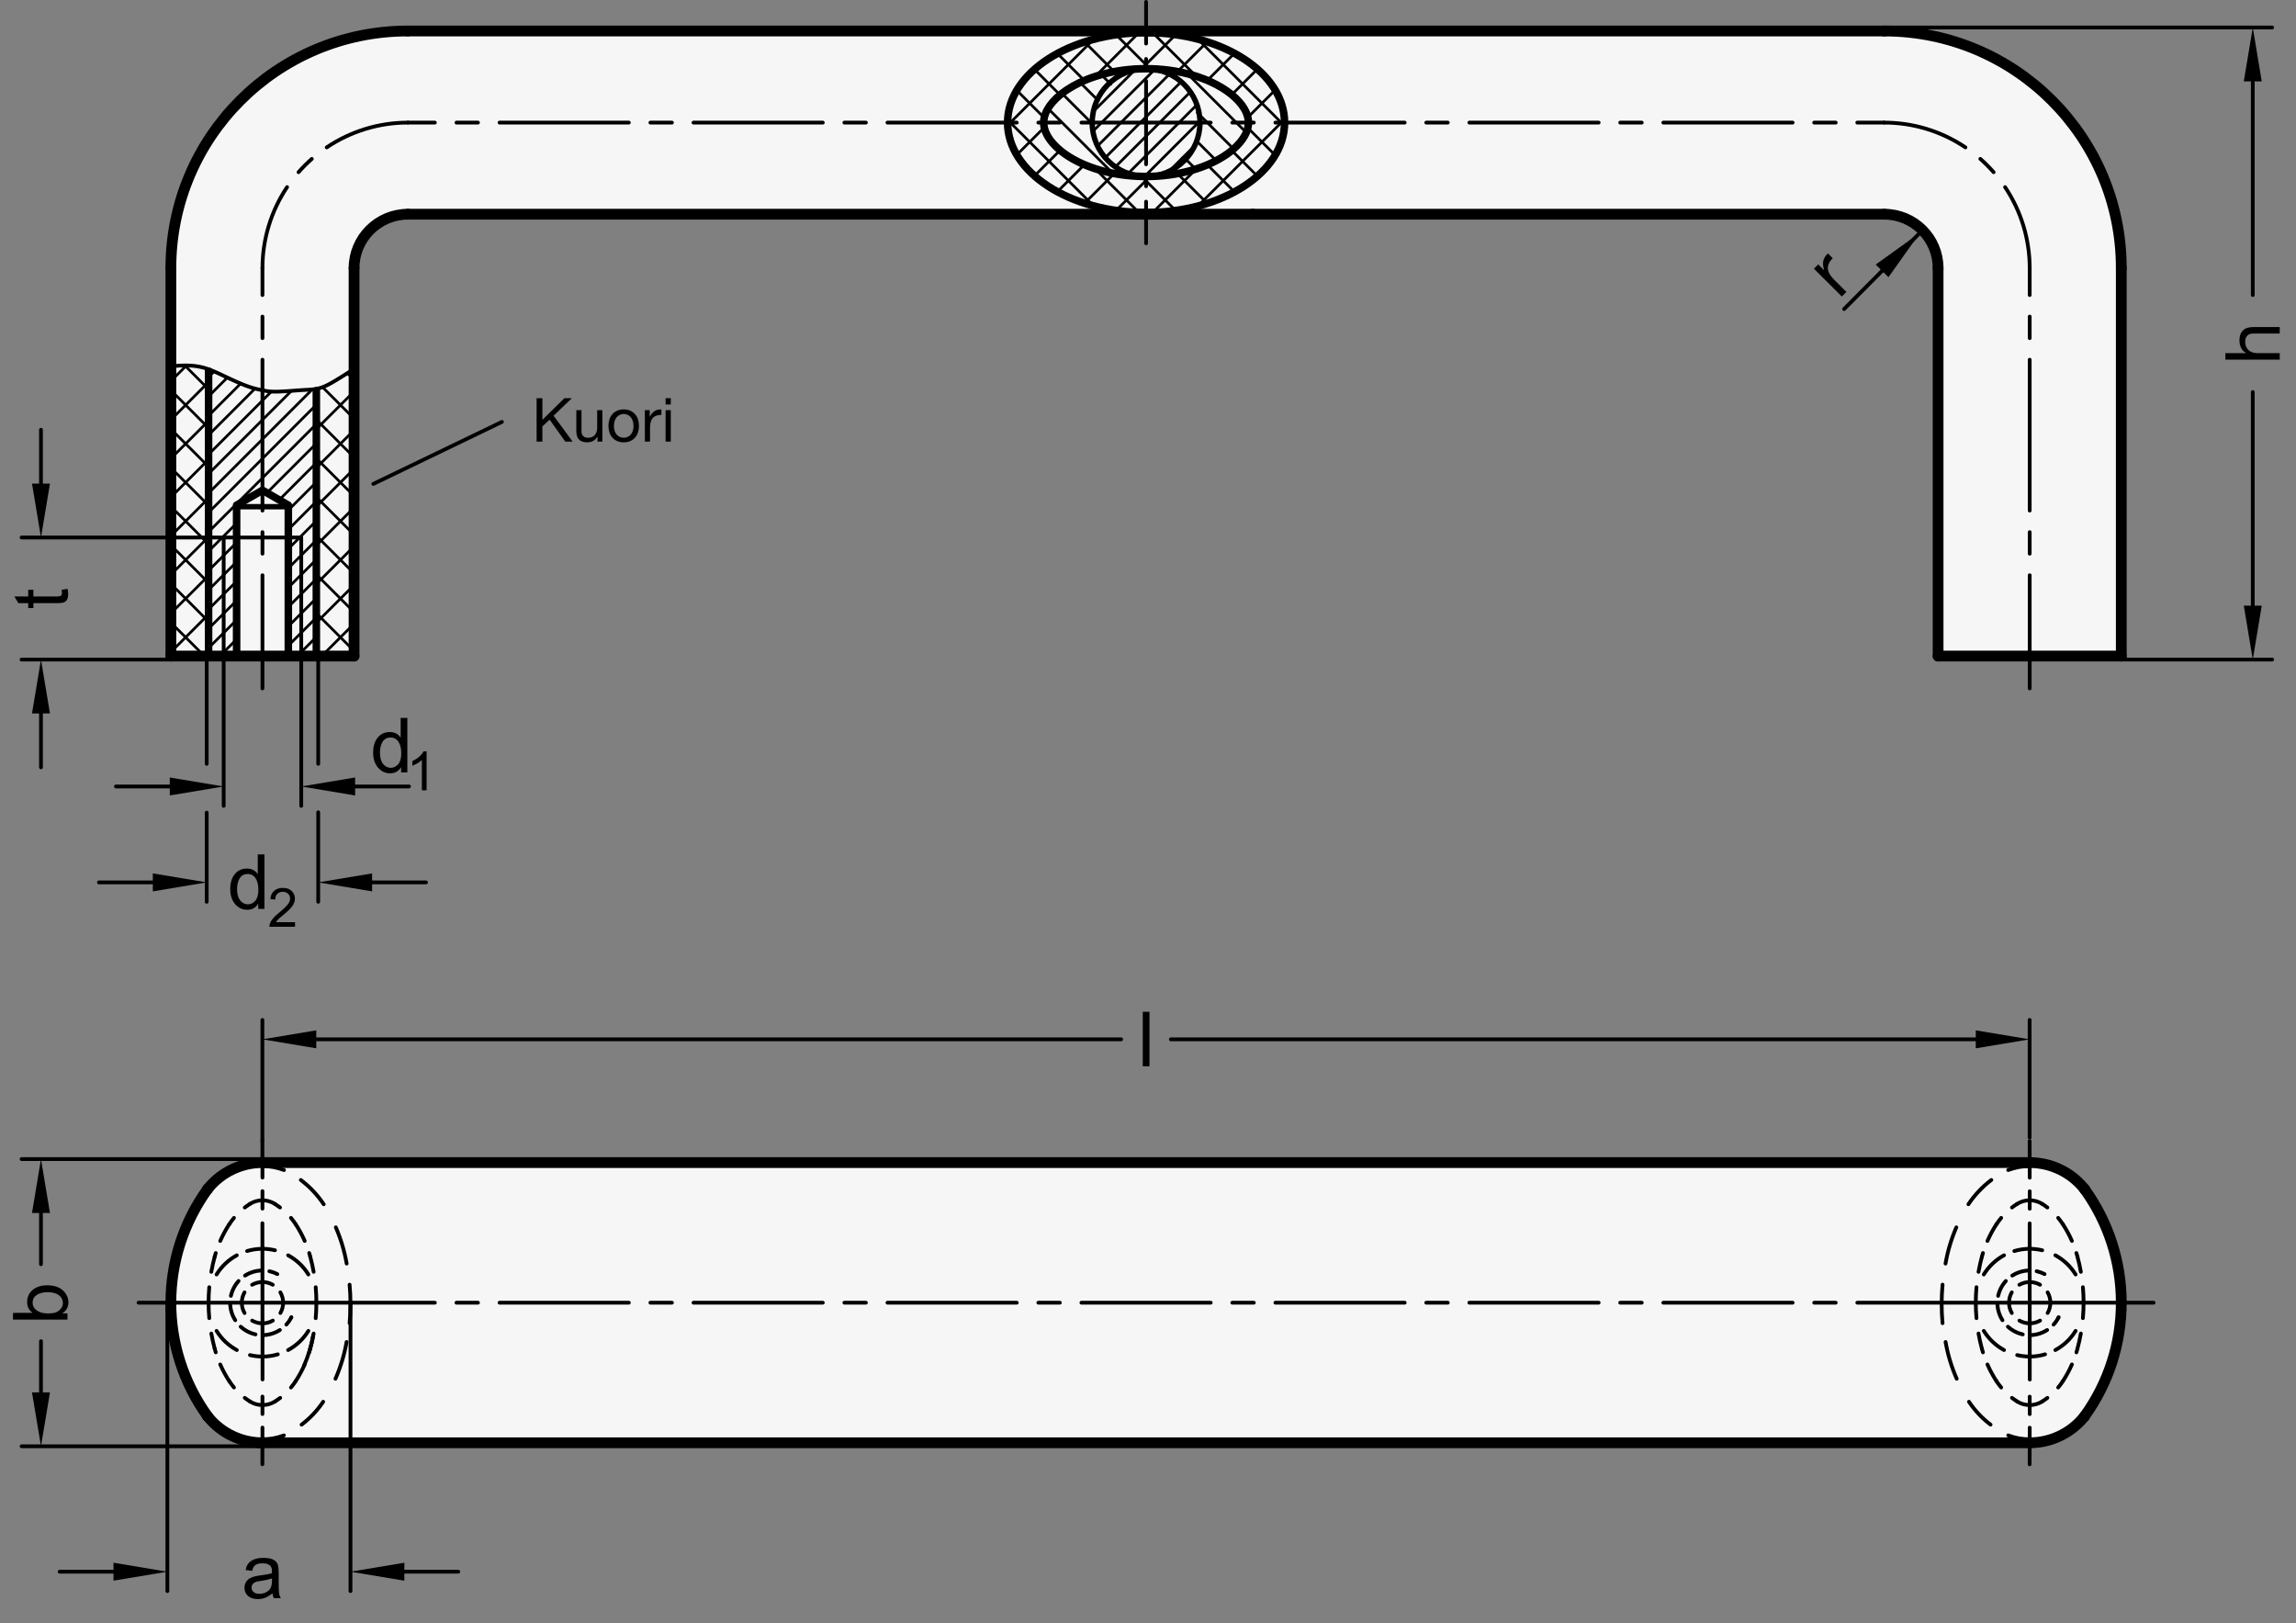 <?xml version="1.0" encoding="utf-8"?>
<!-- Generator: Adobe Illustrator 19.1.0, SVG Export Plug-In . SVG Version: 6.00 Build 0)  -->
<svg version="1.1" xmlns="http://www.w3.org/2000/svg" xmlns:xlink="http://www.w3.org/1999/xlink" x="0px" y="0px"
	 viewBox="0 0 301.989 213.48" enable-background="new 0 0 301.989 213.48" xml:space="preserve">
<rect x="0" y="0" width="301.989" height="213.48" fill="#808080" stroke="none"/>
<g id="MD_x5F_3_x5F_FUELLUNG_x5F_WS">
	<g id="POLYLINE_23_">
		<path fill="#FFFFFF" d="M279.009,86.281h-24.094V35.258c0-3.914-3.173-7.087-7.087-7.087H53.655c-3.914,0-7.087,3.173-7.087,7.087
			v51.024H22.474V35.258c0-17.221,13.96-31.181,31.181-31.181h194.173c17.221,0,31.181,13.96,31.181,31.181V86.281z"/>
	</g>
	<g id="POLYLINE_24_">
		<path fill="#FFFFFF" d="M266.962,189.746H34.521c-2.775,0-5.402-1.251-7.152-3.405c-0.035-0.043-0.069-0.087-0.101-0.133
			c-3.117-4.338-4.794-9.545-4.794-14.887c0-5.342,1.677-10.549,4.794-14.887c0.032-0.045,0.066-0.089,0.101-0.133
			c1.749-2.154,4.377-3.405,7.152-3.405h232.441c2.775,0,5.402,1.251,7.152,3.405c0.035,0.043,0.069,0.087,0.101,0.133
			c3.117,4.338,4.794,9.545,4.794,14.887c0,5.342-1.677,10.549-4.794,14.887c-0.032,0.045-0.066,0.089-0.101,0.133
			C272.365,188.495,269.737,189.746,266.962,189.746z"/>
	</g>
</g>
<g id="MD_x5F_3_x5F_FUELLUNG_x5F_GR">
	<g id="POLYLINE_2_">
		<path fill="#F6F6F6" d="M266.962,189.746H34.521c-2.775,0-5.402-1.251-7.152-3.405c-0.035-0.043-0.069-0.087-0.101-0.133
			c-3.117-4.338-4.794-9.545-4.794-14.887c0-5.342,1.677-10.549,4.794-14.887c0.032-0.045,0.066-0.089,0.101-0.133
			c1.749-2.154,4.377-3.405,7.152-3.405h232.441c2.775,0,5.402,1.251,7.152,3.405c0.035,0.043,0.069,0.087,0.101,0.133
			c3.117,4.338,4.794,9.545,4.794,14.887c0,5.342-1.677,10.549-4.794,14.887c-0.032,0.045-0.066,0.089-0.101,0.133
			C272.365,188.495,269.737,189.746,266.962,189.746z"/>
	</g>
	<g id="POLYLINE_3_">
		<path fill="#F6F6F6" d="M279.009,86.281h-24.094V35.258c0-3.914-3.173-7.087-7.087-7.087H53.655c-3.914,0-7.087,3.173-7.087,7.087
			v51.024H22.474V35.258c0-17.221,13.96-31.181,31.181-31.181h194.173c17.221,0,31.181,13.96,31.181,31.181V86.281z"/>
	</g>
</g>
<g id="MD_x5F_1_x5F_VERDECKT">
	<g id="CIRCLE">
		<g>
			<path d="M31.799,171.565c-0.06,0-0.13-0.021-0.17-0.07c-0.05-0.04-0.08-0.109-0.08-0.18c0-0.06,0.03-0.12,0.08-0.17
				c0.09-0.101,0.25-0.09,0.35,0c0.04,0.05,0.07,0.11,0.07,0.17c0,0.07-0.03,0.14-0.07,0.18
				C31.929,171.545,31.869,171.565,31.799,171.565z"/>
			<path d="M34.521,174.288c-0.52,0-1.032-0.137-1.481-0.396c-0.119-0.068-0.159-0.22-0.091-0.339s0.221-0.16,0.339-0.091
				c0.75,0.432,1.726,0.433,2.471-0.003c0.117-0.069,0.27-0.029,0.339,0.09s0.029,0.271-0.09,0.34
				C35.559,174.15,35.044,174.288,34.521,174.288z M32.167,172.932c-0.085,0-0.168-0.044-0.214-0.123
				c-0.261-0.45-0.399-0.965-0.399-1.488c0-0.521,0.137-1.035,0.397-1.484c0.068-0.121,0.221-0.159,0.339-0.091
				c0.119,0.068,0.159,0.221,0.091,0.339c-0.216,0.374-0.331,0.802-0.331,1.236c0,0.436,0.115,0.864,0.332,1.238
				c0.069,0.119,0.029,0.271-0.09,0.34C32.252,172.921,32.209,172.932,32.167,172.932z M36.878,172.927
				c-0.042,0-0.085-0.011-0.124-0.033c-0.119-0.068-0.159-0.221-0.091-0.339c0.216-0.373,0.33-0.8,0.33-1.234
				s-0.115-0.863-0.332-1.237c-0.068-0.118-0.028-0.27,0.09-0.339c0.118-0.067,0.27-0.029,0.339,0.091
				c0.26,0.449,0.398,0.963,0.398,1.485c0,0.521-0.137,1.034-0.396,1.482C37.047,172.883,36.963,172.927,36.878,172.927z
				 M33.161,169.214c-0.085,0-0.169-0.044-0.215-0.124c-0.068-0.118-0.028-0.271,0.091-0.339c0.9-0.521,2.073-0.521,2.968-0.002
				c0.119,0.068,0.159,0.221,0.091,0.339c-0.069,0.12-0.221,0.158-0.339,0.091c-0.746-0.432-1.723-0.432-2.472,0.002
				C33.246,169.203,33.203,169.214,33.161,169.214z"/>
		</g>
	</g>
	<g id="POLYLINE_5_">
		<g>
			<path d="M38.892,161.254c-0.081,0-0.16-0.04-0.208-0.112c-0.184-0.282-0.388-0.557-0.604-0.816
				c-0.088-0.105-0.074-0.262,0.031-0.35s0.262-0.074,0.35,0.031c0.229,0.274,0.444,0.565,0.639,0.863
				c0.075,0.115,0.042,0.269-0.072,0.344C38.986,161.241,38.939,161.254,38.892,161.254z"/>
			<path d="M40.079,163.45c-0.096,0-0.187-0.056-0.228-0.148c-0.328-0.752-0.721-1.479-1.167-2.16
				c-0.075-0.114-0.043-0.269,0.072-0.343c0.114-0.076,0.268-0.045,0.343,0.071c0.461,0.705,0.868,1.456,1.207,2.232
				c0.055,0.126-0.003,0.272-0.128,0.327C40.146,163.443,40.112,163.45,40.079,163.45z"/>
		</g>
	</g>
	<g id="POLYLINE_6_">
		<g>
			<path d="M40.809,165.524c-0.109,0-0.209-0.072-0.239-0.184c-0.044-0.161-0.09-0.32-0.139-0.479
				c-0.04-0.131,0.034-0.271,0.165-0.311c0.132-0.037,0.27,0.033,0.31,0.164c0.05,0.165,0.098,0.33,0.143,0.497
				c0.036,0.132-0.042,0.268-0.174,0.304C40.852,165.521,40.83,165.524,40.809,165.524z"/>
			<path d="M40.809,177.614c-0.021,0-0.043-0.003-0.065-0.009c-0.132-0.036-0.21-0.172-0.174-0.304
				c0.175-0.646,0.323-1.308,0.44-1.968c0.024-0.136,0.153-0.229,0.288-0.2c0.135,0.024,0.225,0.152,0.201,0.288
				c-0.12,0.674-0.271,1.35-0.45,2.009C41.018,177.542,40.918,177.614,40.809,177.614z M41.523,173.606
				c-0.007,0-0.015,0-0.022-0.001c-0.136-0.012-0.237-0.133-0.225-0.269c0.06-0.67,0.089-1.349,0.089-2.016
				c0-0.671-0.03-1.349-0.088-2.015c-0.012-0.136,0.089-0.257,0.225-0.269c0.145-0.014,0.257,0.089,0.269,0.226
				c0.06,0.68,0.09,1.372,0.09,2.058c0,0.682-0.03,1.374-0.091,2.059C41.759,173.51,41.65,173.606,41.523,173.606z M41.253,167.514
				c-0.118,0-0.222-0.084-0.244-0.204c-0.118-0.662-0.266-1.324-0.44-1.969c-0.036-0.132,0.042-0.268,0.174-0.304
				c0.134-0.036,0.269,0.041,0.304,0.175c0.178,0.658,0.33,1.334,0.45,2.01c0.024,0.136-0.066,0.264-0.201,0.288
				C41.283,167.513,41.268,167.514,41.253,167.514z"/>
			<path d="M40.667,178.102c-0.024,0-0.048-0.004-0.073-0.011c-0.131-0.04-0.205-0.179-0.165-0.311
				c0.049-0.159,0.095-0.318,0.139-0.479c0.036-0.132,0.172-0.209,0.305-0.174c0.132,0.036,0.21,0.172,0.174,0.305
				c-0.045,0.165-0.093,0.33-0.143,0.495C40.872,178.033,40.773,178.102,40.667,178.102z"/>
		</g>
	</g>
	<g id="POLYLINE_7_">
		<g>
			<path d="M38.892,181.885c-0.047,0-0.094-0.013-0.136-0.04c-0.115-0.075-0.147-0.229-0.072-0.344
				c0.448-0.686,0.841-1.413,1.167-2.162c0.055-0.125,0.201-0.181,0.327-0.128c0.125,0.055,0.183,0.201,0.128,0.327
				c-0.338,0.773-0.744,1.525-1.208,2.234C39.052,181.846,38.973,181.885,38.892,181.885z"/>
			<path d="M38.271,182.724c-0.056,0-0.112-0.019-0.159-0.058c-0.105-0.088-0.12-0.244-0.032-0.35
				c0.215-0.257,0.418-0.531,0.604-0.815c0.075-0.115,0.229-0.146,0.343-0.072c0.115,0.075,0.147,0.229,0.072,0.344
				c-0.196,0.3-0.411,0.59-0.638,0.862C38.413,182.693,38.342,182.724,38.271,182.724z"/>
		</g>
	</g>
	<g id="POLYLINE_8_">
		<g>
			<path d="M36.183,184.555c-0.082,0-0.162-0.041-0.209-0.115c-0.073-0.115-0.039-0.269,0.077-0.342
				c0.225-0.143,0.442-0.295,0.653-0.456c0.107-0.085,0.263-0.064,0.348,0.045c0.083,0.109,0.063,0.265-0.046,0.348
				c-0.222,0.171-0.452,0.331-0.689,0.481C36.275,184.542,36.229,184.555,36.183,184.555z"/>
			<path d="M34.523,185.036c-0.636,0-1.256-0.18-1.793-0.52c-0.116-0.073-0.15-0.227-0.077-0.343
				c0.074-0.115,0.227-0.147,0.342-0.077c0.915,0.58,2.14,0.58,3.055,0c0.115-0.071,0.269-0.039,0.342,0.077
				c0.073,0.116,0.039,0.27-0.077,0.343C35.779,184.856,35.159,185.036,34.523,185.036z"/>
			<path d="M32.863,184.555c-0.046,0-0.092-0.013-0.133-0.039c-0.237-0.15-0.467-0.311-0.689-0.481
				c-0.109-0.083-0.129-0.238-0.046-0.348s0.239-0.13,0.348-0.045c0.21,0.161,0.429,0.313,0.653,0.456
				c0.116,0.073,0.15,0.227,0.077,0.342C33.025,184.514,32.945,184.555,32.863,184.555z"/>
		</g>
	</g>
	<g id="POLYLINE_9_">
		<g>
			<path d="M30.775,182.724c-0.071,0-0.142-0.03-0.19-0.089c-0.226-0.271-0.441-0.562-0.638-0.862
				c-0.075-0.114-0.043-0.268,0.071-0.343c0.114-0.076,0.268-0.044,0.344,0.071c0.187,0.284,0.39,0.559,0.604,0.815
				c0.088,0.105,0.074,0.262-0.032,0.35C30.887,182.705,30.831,182.724,30.775,182.724z"/>
			<path d="M30.154,181.885c-0.081,0-0.16-0.04-0.208-0.112c-0.463-0.71-0.87-1.462-1.207-2.234
				c-0.055-0.126,0.003-0.272,0.128-0.327c0.126-0.053,0.271,0.003,0.327,0.128c0.326,0.748,0.719,1.476,1.167,2.162
				c0.075,0.115,0.043,0.269-0.072,0.344C30.248,181.872,30.201,181.885,30.154,181.885z"/>
		</g>
	</g>
	<g id="POLYLINE_10_">
		<g>
			<path d="M28.378,178.102c-0.106,0-0.205-0.069-0.237-0.176c-0.05-0.165-0.098-0.329-0.143-0.495
				c-0.036-0.132,0.042-0.269,0.175-0.304c0.133-0.035,0.269,0.044,0.304,0.175c0.043,0.16,0.09,0.32,0.139,0.479
				c0.04,0.131-0.034,0.27-0.165,0.31C28.427,178.098,28.402,178.102,28.378,178.102z"/>
			<path d="M28.238,177.614c-0.109,0-0.209-0.072-0.239-0.184c-0.178-0.658-0.33-1.334-0.45-2.01
				c-0.024-0.136,0.066-0.264,0.201-0.288c0.132-0.028,0.263,0.064,0.288,0.2c0.118,0.662,0.266,1.324,0.44,1.969
				c0.036,0.132-0.042,0.268-0.174,0.304C28.281,177.611,28.259,177.614,28.238,177.614z M27.523,173.604
				c-0.127,0-0.235-0.098-0.247-0.227c-0.06-0.684-0.091-1.375-0.091-2.057c0-0.681,0.031-1.373,0.091-2.058
				c0.012-0.137,0.128-0.238,0.269-0.226c0.136,0.012,0.237,0.133,0.225,0.269c-0.059,0.67-0.089,1.348-0.089,2.015
				s0.03,1.345,0.089,2.014c0.012,0.136-0.089,0.257-0.225,0.269C27.538,173.604,27.53,173.604,27.523,173.604z M27.793,167.514
				c-0.015,0-0.029-0.001-0.044-0.004c-0.135-0.024-0.225-0.152-0.201-0.287c0.12-0.675,0.271-1.351,0.45-2.011
				c0.035-0.134,0.171-0.21,0.304-0.175c0.132,0.036,0.21,0.172,0.174,0.304c-0.175,0.646-0.323,1.309-0.44,1.968
				C28.015,167.43,27.911,167.514,27.793,167.514z"/>
			<path d="M28.238,165.524c-0.021,0-0.043-0.003-0.065-0.009c-0.132-0.036-0.21-0.172-0.174-0.304
				c0.045-0.167,0.093-0.332,0.143-0.497c0.041-0.131,0.177-0.202,0.31-0.164c0.131,0.04,0.205,0.18,0.165,0.311
				c-0.049,0.159-0.095,0.318-0.139,0.479C28.447,165.452,28.347,165.524,28.238,165.524z"/>
		</g>
	</g>
	<g id="POLYLINE_11_">
		<g>
			<path d="M28.967,163.45c-0.033,0-0.067-0.007-0.1-0.021c-0.125-0.055-0.183-0.201-0.127-0.327
				c0.339-0.776,0.746-1.527,1.207-2.232c0.075-0.116,0.229-0.146,0.343-0.072c0.115,0.075,0.147,0.229,0.072,0.344
				c-0.446,0.682-0.839,1.408-1.167,2.16C29.153,163.395,29.062,163.45,28.967,163.45z"/>
			<path d="M30.154,161.254c-0.047,0-0.094-0.013-0.136-0.04c-0.115-0.075-0.147-0.229-0.072-0.344
				c0.195-0.298,0.41-0.589,0.639-0.863c0.087-0.105,0.245-0.119,0.349-0.031c0.105,0.088,0.12,0.244,0.032,0.35
				c-0.216,0.26-0.42,0.534-0.604,0.816C30.314,161.215,30.234,161.254,30.154,161.254z"/>
		</g>
	</g>
	<g id="POLYLINE_12_">
		<g>
			<path d="M32.193,159.052c-0.074,0-0.148-0.033-0.197-0.097c-0.083-0.109-0.063-0.265,0.046-0.348
				c0.222-0.171,0.452-0.331,0.688-0.481c0.115-0.073,0.269-0.04,0.342,0.076c0.074,0.115,0.04,0.269-0.076,0.342
				c-0.224,0.143-0.441,0.295-0.652,0.456C32.299,159.035,32.246,159.052,32.193,159.052z"/>
			<path d="M32.863,158.583c-0.082,0-0.162-0.041-0.209-0.115c-0.073-0.116-0.039-0.27,0.077-0.343
				c0.537-0.34,1.157-0.52,1.793-0.52c0.137,0,0.248,0.111,0.248,0.248s-0.111,0.248-0.248,0.248c-0.542,0-1.07,0.153-1.527,0.443
				C32.954,158.57,32.908,158.583,32.863,158.583z"/>
		</g>
	</g>
	<g id="POLYLINE_13_">
		<g>
			<path d="M268.62,158.584c-0.046,0-0.092-0.013-0.133-0.039c-0.457-0.29-0.984-0.443-1.527-0.443
				c-0.137,0-0.248-0.111-0.248-0.248s0.111-0.248,0.248-0.248c0.637,0,1.257,0.181,1.793,0.521c0.116,0.073,0.15,0.227,0.076,0.342
				C268.782,158.543,268.702,158.584,268.62,158.584z"/>
			<path d="M269.29,159.052c-0.053,0-0.106-0.017-0.151-0.052c-0.21-0.161-0.427-0.313-0.651-0.454
				c-0.115-0.073-0.15-0.227-0.077-0.343c0.075-0.115,0.227-0.147,0.343-0.077c0.236,0.149,0.467,0.311,0.688,0.481
				c0.108,0.083,0.129,0.239,0.045,0.348C269.438,159.019,269.364,159.052,269.29,159.052z"/>
		</g>
	</g>
	<g id="POLYLINE_14_">
		<g>
			<path d="M271.329,161.254c-0.081,0-0.16-0.04-0.208-0.112c-0.182-0.279-0.385-0.554-0.604-0.817
				c-0.088-0.104-0.073-0.262,0.032-0.349c0.104-0.09,0.262-0.074,0.349,0.032c0.231,0.277,0.446,0.567,0.639,0.862
				c0.074,0.115,0.042,0.269-0.072,0.344C271.423,161.241,271.376,161.254,271.329,161.254z"/>
			<path d="M272.517,163.45c-0.096,0-0.187-0.056-0.228-0.148c-0.326-0.747-0.72-1.474-1.168-2.16
				c-0.074-0.115-0.042-0.269,0.072-0.344c0.115-0.075,0.269-0.041,0.344,0.072c0.463,0.71,0.869,1.461,1.207,2.232
				c0.055,0.126-0.003,0.272-0.128,0.327C272.584,163.443,272.55,163.45,272.517,163.45z"/>
		</g>
	</g>
	<g id="POLYLINE_15_">
		<g>
			<path d="M273.245,165.524c-0.109,0-0.21-0.073-0.239-0.184c-0.043-0.16-0.09-0.32-0.139-0.479
				c-0.04-0.131,0.033-0.271,0.164-0.311c0.133-0.035,0.27,0.033,0.311,0.164c0.051,0.165,0.098,0.331,0.143,0.497
				c0.036,0.132-0.042,0.269-0.175,0.304C273.288,165.521,273.267,165.524,273.245,165.524z"/>
			<path d="M273.245,177.614c-0.021,0-0.043-0.003-0.064-0.009c-0.133-0.036-0.211-0.172-0.175-0.304
				c0.174-0.643,0.322-1.305,0.441-1.968c0.024-0.135,0.153-0.226,0.288-0.2c0.135,0.024,0.225,0.153,0.2,0.288
				c-0.122,0.678-0.273,1.354-0.451,2.009C273.455,177.542,273.354,177.614,273.245,177.614z M273.96,173.605
				c-0.007,0-0.015,0-0.021-0.001c-0.137-0.012-0.237-0.133-0.226-0.269c0.059-0.67,0.089-1.348,0.089-2.015
				c0-0.668-0.03-1.346-0.089-2.015c-0.012-0.136,0.089-0.257,0.226-0.269c0.137-0.02,0.256,0.09,0.269,0.226
				c0.061,0.684,0.091,1.376,0.091,2.058c0,0.681-0.03,1.373-0.091,2.058C274.195,173.508,274.087,173.605,273.96,173.605z
				 M273.691,167.514c-0.118,0-0.223-0.084-0.244-0.204c-0.118-0.665-0.267-1.327-0.441-1.968c-0.036-0.133,0.042-0.269,0.174-0.305
				c0.137-0.036,0.268,0.041,0.305,0.174c0.179,0.655,0.33,1.332,0.451,2.011c0.024,0.136-0.065,0.264-0.2,0.288
				C273.72,167.513,273.705,167.514,273.691,167.514z"/>
			<path d="M273.104,178.102c-0.024,0-0.049-0.004-0.073-0.011c-0.131-0.041-0.204-0.18-0.164-0.311
				c0.049-0.158,0.096-0.318,0.139-0.479c0.035-0.132,0.175-0.21,0.304-0.175c0.133,0.035,0.211,0.172,0.175,0.304
				c-0.045,0.166-0.092,0.332-0.143,0.496C273.309,178.033,273.211,178.102,273.104,178.102z"/>
		</g>
	</g>
	<g id="POLYLINE_16_">
		<g>
			<path d="M271.329,181.885c-0.047,0-0.094-0.013-0.136-0.04c-0.114-0.075-0.146-0.229-0.072-0.344
				c0.448-0.685,0.841-1.412,1.168-2.161c0.056-0.125,0.203-0.182,0.327-0.128c0.125,0.056,0.183,0.201,0.128,0.327
				c-0.339,0.773-0.745,1.525-1.207,2.233C271.489,181.845,271.41,181.885,271.329,181.885z"/>
			<path d="M270.708,182.724c-0.057,0-0.112-0.019-0.159-0.058c-0.105-0.088-0.119-0.244-0.031-0.35
				c0.215-0.257,0.418-0.531,0.604-0.815c0.076-0.115,0.229-0.146,0.344-0.072c0.114,0.075,0.146,0.229,0.072,0.344
				c-0.197,0.301-0.412,0.591-0.639,0.862C270.85,182.693,270.779,182.724,270.708,182.724z"/>
		</g>
	</g>
	<g id="POLYLINE_17_">
		<g>
			<path d="M268.62,184.555c-0.082,0-0.162-0.041-0.21-0.115c-0.073-0.116-0.038-0.27,0.077-0.343
				c0.225-0.142,0.442-0.294,0.653-0.456c0.108-0.083,0.264-0.064,0.348,0.047c0.083,0.108,0.063,0.264-0.047,0.348
				c-0.223,0.17-0.452,0.332-0.688,0.481C268.712,184.542,268.666,184.555,268.62,184.555z"/>
			<path d="M266.96,185.037c-0.636,0-1.256-0.181-1.793-0.521c-0.116-0.073-0.15-0.227-0.076-0.342s0.228-0.149,0.342-0.076
				c0.918,0.581,2.143,0.58,3.055,0c0.114-0.075,0.268-0.04,0.342,0.076c0.074,0.115,0.04,0.269-0.076,0.342
				C268.217,184.856,267.597,185.037,266.96,185.037z"/>
			<path d="M265.3,184.555c-0.046,0-0.091-0.013-0.133-0.038c-0.236-0.149-0.466-0.312-0.688-0.481
				c-0.109-0.084-0.13-0.239-0.047-0.348c0.083-0.111,0.238-0.13,0.348-0.047c0.211,0.162,0.429,0.314,0.653,0.456
				c0.115,0.073,0.15,0.227,0.077,0.343C265.462,184.514,265.382,184.555,265.3,184.555z"/>
		</g>
	</g>
	<g id="POLYLINE_18_">
		<g>
			<path d="M263.212,182.724c-0.071,0-0.142-0.03-0.19-0.089c-0.227-0.271-0.441-0.562-0.639-0.862
				c-0.074-0.114-0.042-0.269,0.072-0.344c0.114-0.074,0.268-0.043,0.344,0.072c0.186,0.284,0.389,0.559,0.604,0.815
				c0.088,0.105,0.074,0.262-0.031,0.35C263.324,182.705,263.269,182.724,263.212,182.724z"/>
			<path d="M262.591,181.885c-0.081,0-0.16-0.04-0.208-0.112c-0.462-0.708-0.868-1.46-1.207-2.233
				c-0.055-0.126,0.003-0.271,0.128-0.327c0.125-0.054,0.271,0.003,0.327,0.128c0.327,0.749,0.72,1.477,1.168,2.161
				c0.074,0.115,0.042,0.269-0.072,0.344C262.685,181.872,262.638,181.885,262.591,181.885z"/>
		</g>
	</g>
	<g id="POLYLINE_19_">
		<g>
			<path d="M260.815,178.102c-0.106,0-0.204-0.068-0.237-0.175c-0.051-0.164-0.098-0.33-0.143-0.496
				c-0.036-0.132,0.042-0.269,0.175-0.304c0.132-0.036,0.269,0.043,0.304,0.175c0.043,0.16,0.09,0.32,0.139,0.479
				c0.04,0.131-0.033,0.27-0.164,0.311C260.864,178.098,260.84,178.102,260.815,178.102z"/>
			<path d="M260.675,177.614c-0.109,0-0.209-0.072-0.239-0.183c-0.179-0.655-0.33-1.332-0.451-2.011
				c-0.024-0.136,0.065-0.264,0.2-0.288c0.149-0.03,0.264,0.065,0.288,0.2c0.118,0.665,0.267,1.327,0.441,1.968
				c0.036,0.133-0.042,0.269-0.174,0.305C260.718,177.611,260.696,177.614,260.675,177.614z M259.96,173.605
				c-0.127,0-0.235-0.098-0.247-0.227c-0.061-0.684-0.091-1.376-0.091-2.058c0-0.681,0.03-1.373,0.091-2.058
				c0.013-0.136,0.133-0.245,0.269-0.226c0.137,0.012,0.237,0.133,0.226,0.269c-0.059,0.67-0.089,1.348-0.089,2.015
				c0,0.668,0.03,1.346,0.089,2.015c0.012,0.136-0.089,0.257-0.226,0.269C259.975,173.605,259.967,173.605,259.96,173.605z
				 M260.229,167.513c-0.015,0-0.029-0.001-0.044-0.004c-0.135-0.024-0.225-0.153-0.2-0.288c0.122-0.678,0.273-1.354,0.451-2.009
				c0.035-0.134,0.173-0.21,0.304-0.175c0.133,0.036,0.211,0.172,0.175,0.304c-0.174,0.643-0.322,1.305-0.441,1.968
				C260.451,167.429,260.347,167.513,260.229,167.513z"/>
			<path d="M260.675,165.524c-0.021,0-0.043-0.003-0.064-0.009c-0.133-0.035-0.211-0.172-0.175-0.304
				c0.045-0.166,0.092-0.332,0.143-0.497c0.04-0.131,0.18-0.2,0.311-0.164c0.131,0.04,0.204,0.18,0.164,0.311
				c-0.049,0.159-0.096,0.319-0.139,0.479C260.885,165.451,260.784,165.524,260.675,165.524z"/>
		</g>
	</g>
	<g id="POLYLINE_20_">
		<g>
			<path d="M261.404,163.45c-0.033,0-0.066-0.007-0.1-0.021c-0.125-0.055-0.183-0.201-0.128-0.327
				c0.336-0.771,0.742-1.521,1.206-2.232c0.076-0.113,0.229-0.146,0.344-0.072c0.114,0.075,0.146,0.229,0.072,0.344
				c-0.449,0.688-0.842,1.414-1.167,2.16C261.591,163.395,261.5,163.45,261.404,163.45z"/>
			<path d="M262.591,161.254c-0.047,0-0.094-0.013-0.136-0.04c-0.114-0.075-0.146-0.229-0.072-0.344
				c0.193-0.297,0.409-0.587,0.64-0.863c0.088-0.104,0.244-0.119,0.35-0.031s0.119,0.244,0.031,0.35
				c-0.219,0.261-0.422,0.536-0.604,0.816C262.751,161.214,262.672,161.254,262.591,161.254z"/>
		</g>
	</g>
	<g id="POLYLINE_21_">
		<g>
			<path d="M264.63,159.052c-0.074,0-0.147-0.033-0.196-0.097c-0.084-0.108-0.063-0.265,0.045-0.348
				c0.222-0.171,0.452-0.332,0.688-0.481c0.116-0.071,0.269-0.039,0.343,0.077c0.073,0.116,0.038,0.27-0.077,0.343
				c-0.225,0.142-0.441,0.293-0.651,0.454C264.736,159.035,264.683,159.052,264.63,159.052z"/>
			<path d="M265.3,158.584c-0.082,0-0.162-0.041-0.209-0.115c-0.074-0.115-0.04-0.269,0.076-0.342
				c0.537-0.341,1.157-0.521,1.793-0.521c0.137,0,0.248,0.111,0.248,0.248s-0.111,0.248-0.248,0.248
				c-0.542,0-1.069,0.153-1.527,0.443C265.392,158.571,265.346,158.584,265.3,158.584z"/>
		</g>
	</g>
	<g id="POLYLINE_22_">
		<g>
			<path d="M36.831,159.052c-0.053,0-0.106-0.017-0.151-0.052c-0.211-0.161-0.428-0.313-0.652-0.456
				c-0.116-0.073-0.149-0.227-0.076-0.342c0.073-0.116,0.227-0.149,0.342-0.076c0.236,0.15,0.466,0.311,0.688,0.481
				c0.109,0.083,0.129,0.238,0.046,0.348C36.979,159.019,36.905,159.052,36.831,159.052z"/>
			<path d="M36.161,158.583c-0.045,0-0.091-0.013-0.133-0.038c-0.458-0.29-0.986-0.443-1.527-0.443
				c-0.137,0-0.248-0.111-0.248-0.248s0.111-0.248,0.248-0.248c0.636,0,1.256,0.18,1.793,0.52c0.116,0.073,0.15,0.227,0.077,0.343
				C36.323,158.542,36.243,158.583,36.161,158.583z"/>
		</g>
	</g>
	<g id="ARC_49_">
		<g>
			<path d="M38.297,173.538c-0.039,0-0.078-0.009-0.115-0.028c-0.122-0.063-0.168-0.213-0.105-0.335l0.031-0.061
				c0.062-0.123,0.21-0.171,0.333-0.11c0.123,0.062,0.172,0.21,0.111,0.333l-0.035,0.068
				C38.473,173.489,38.387,173.538,38.297,173.538z"/>
			<path d="M34.715,175.832c-0.132,0-0.242-0.104-0.248-0.236c-0.007-0.137,0.099-0.253,0.236-0.26
				c0.701-0.033,1.385-0.25,1.977-0.628c0.114-0.072,0.268-0.041,0.342,0.075c0.074,0.116,0.04,0.27-0.076,0.343
				c-0.665,0.425-1.432,0.669-2.22,0.706C34.723,175.832,34.719,175.832,34.715,175.832z M33.609,175.739
				c-0.018,0-0.036-0.002-0.054-0.006c-0.382-0.086-0.753-0.221-1.102-0.4c-0.352-0.183-0.676-0.408-0.965-0.671
				c-0.101-0.093-0.108-0.249-0.016-0.351c0.092-0.102,0.249-0.108,0.35-0.017c0.257,0.234,0.546,0.436,0.859,0.597
				c0.311,0.161,0.642,0.281,0.983,0.357c0.133,0.03,0.218,0.162,0.188,0.296C33.826,175.661,33.723,175.739,33.609,175.739z
				 M37.662,174.451c-0.06,0-0.12-0.021-0.167-0.064c-0.102-0.093-0.108-0.25-0.016-0.351c0.235-0.258,0.436-0.547,0.598-0.86
				c0.063-0.122,0.214-0.168,0.334-0.106c0.122,0.063,0.169,0.213,0.106,0.335c-0.182,0.352-0.408,0.677-0.672,0.966
				C37.796,174.424,37.729,174.451,37.662,174.451z M30.94,173.878c-0.082,0-0.162-0.04-0.209-0.114
				c-0.424-0.665-0.668-1.433-0.705-2.221c-0.007-0.137,0.099-0.253,0.236-0.26c0.15,0.008,0.254,0.1,0.259,0.236
				c0.033,0.702,0.25,1.386,0.628,1.977c0.074,0.116,0.04,0.27-0.076,0.343C31.032,173.865,30.986,173.878,30.94,173.878z
				 M30.367,170.673c-0.018,0-0.036-0.002-0.053-0.006c-0.134-0.029-0.218-0.162-0.189-0.296c0.084-0.382,0.219-0.753,0.4-1.104
				c0.18-0.35,0.406-0.675,0.671-0.965c0.092-0.102,0.249-0.108,0.35-0.017c0.102,0.093,0.108,0.25,0.016,0.351
				c-0.235,0.258-0.436,0.547-0.596,0.858c-0.162,0.313-0.281,0.643-0.356,0.983C30.583,170.594,30.481,170.673,30.367,170.673z
				 M32.228,168.004c-0.082,0-0.162-0.04-0.209-0.114c-0.074-0.115-0.04-0.269,0.075-0.343c0.664-0.425,1.431-0.67,2.22-0.707
				c0.136,0.006,0.253,0.1,0.259,0.236c0.007,0.137-0.099,0.253-0.236,0.26c-0.702,0.033-1.385,0.25-1.976,0.629
				C32.32,167.991,32.273,168.004,32.228,168.004z M36.475,167.808c-0.039,0-0.078-0.009-0.114-0.027
				c-0.312-0.162-0.643-0.281-0.983-0.356c-0.134-0.029-0.218-0.162-0.189-0.296c0.029-0.133,0.161-0.22,0.295-0.188
				c0.383,0.084,0.754,0.219,1.104,0.399c0.122,0.063,0.169,0.213,0.106,0.335C36.651,167.759,36.564,167.808,36.475,167.808z"/>
		</g>
	</g>
	<g id="CIRCLE_35_">
		<g>
			<path d="M264.239,171.565c-0.06,0-0.13-0.021-0.17-0.07c-0.05-0.05-0.07-0.109-0.07-0.17c0-0.069,0.021-0.14,0.07-0.18
				c0.08-0.09,0.26-0.101,0.35,0.01c0.04,0.03,0.07,0.09,0.07,0.17c0,0.061-0.03,0.13-0.07,0.17
				C264.369,171.545,264.31,171.565,264.239,171.565z"/>
			<path d="M266.965,174.288c-0.521,0-1.032-0.137-1.481-0.395c-0.118-0.068-0.159-0.22-0.091-0.339
				c0.068-0.117,0.221-0.158,0.339-0.091c0.749,0.432,1.725,0.428,2.472-0.005c0.118-0.068,0.271-0.029,0.339,0.091
				c0.068,0.118,0.028,0.27-0.091,0.339C268.002,174.148,267.487,174.287,266.965,174.288z M264.61,172.933
				c-0.085,0-0.168-0.044-0.215-0.123c-0.262-0.452-0.4-0.967-0.399-1.49l0,0c0-0.521,0.138-1.034,0.397-1.483
				c0.069-0.119,0.222-0.158,0.339-0.091c0.119,0.068,0.159,0.221,0.091,0.339c-0.217,0.375-0.331,0.802-0.331,1.236
				c0,0,0,0,0,0.001c-0.001,0.435,0.114,0.863,0.333,1.238c0.068,0.119,0.028,0.271-0.09,0.34
				C264.696,172.922,264.653,172.933,264.61,172.933z M269.322,172.926c-0.042,0-0.085-0.011-0.124-0.033
				c-0.118-0.068-0.159-0.22-0.091-0.339c0.215-0.373,0.329-0.8,0.329-1.233c0-0.436-0.114-0.864-0.332-1.237
				c-0.068-0.119-0.028-0.271,0.09-0.34c0.12-0.066,0.271-0.029,0.34,0.09c0.261,0.45,0.398,0.964,0.398,1.487
				c0,0.521-0.137,1.033-0.396,1.481C269.491,172.881,269.408,172.926,269.322,172.926z M265.603,169.214
				c-0.085,0-0.169-0.044-0.215-0.124c-0.068-0.118-0.028-0.271,0.091-0.339c0.899-0.52,2.073-0.521,2.969-0.002
				c0.119,0.068,0.159,0.221,0.091,0.339c-0.067,0.12-0.22,0.16-0.339,0.091c-0.747-0.431-1.724-0.431-2.473,0.002
				C265.688,169.203,265.645,169.214,265.603,169.214z"/>
		</g>
	</g>
	<g id="ARC_50_">
		<g>
			<path d="M270.74,173.538c-0.04,0-0.081-0.01-0.119-0.03c-0.12-0.065-0.164-0.216-0.099-0.337l0.029-0.057
				c0.06-0.123,0.208-0.172,0.333-0.11c0.122,0.062,0.172,0.21,0.11,0.333l-0.037,0.072
				C270.913,173.491,270.828,173.538,270.74,173.538z"/>
			<path d="M267.159,175.832c-0.132,0-0.241-0.104-0.248-0.236c-0.006-0.137,0.1-0.253,0.236-0.26
				c0.702-0.033,1.386-0.25,1.977-0.628c0.117-0.074,0.27-0.041,0.343,0.075c0.074,0.115,0.04,0.269-0.075,0.343
				c-0.664,0.425-1.433,0.669-2.221,0.706C267.167,175.832,267.163,175.832,267.159,175.832z M266.052,175.739
				c-0.018,0-0.036-0.002-0.054-0.006c-0.383-0.086-0.754-0.221-1.103-0.4c-0.352-0.182-0.677-0.407-0.966-0.671
				c-0.102-0.093-0.108-0.25-0.017-0.351c0.094-0.102,0.251-0.108,0.351-0.017c0.258,0.235,0.547,0.436,0.859,0.597
				c0.312,0.161,0.642,0.281,0.982,0.357c0.134,0.03,0.218,0.163,0.188,0.296C266.268,175.661,266.166,175.739,266.052,175.739z
				 M270.105,174.452c-0.06,0-0.119-0.021-0.167-0.064c-0.102-0.092-0.108-0.249-0.017-0.351c0.235-0.259,0.437-0.549,0.598-0.86
				c0.063-0.121,0.213-0.169,0.334-0.107c0.122,0.063,0.17,0.213,0.107,0.334c-0.181,0.351-0.407,0.677-0.672,0.968
				C270.24,174.425,270.173,174.452,270.105,174.452z M263.382,173.878c-0.082,0-0.162-0.041-0.209-0.115
				c-0.424-0.665-0.668-1.433-0.705-2.22c-0.006-0.137,0.1-0.253,0.236-0.26c0.148,0.008,0.253,0.1,0.26,0.236
				c0.033,0.7,0.25,1.384,0.627,1.978c0.074,0.115,0.04,0.269-0.076,0.342C263.474,173.865,263.428,173.878,263.382,173.878z
				 M262.81,170.673c-0.018,0-0.035-0.002-0.054-0.006c-0.134-0.029-0.218-0.162-0.188-0.296c0.084-0.382,0.219-0.753,0.399-1.104
				c0.184-0.353,0.409-0.677,0.672-0.965c0.095-0.102,0.25-0.108,0.351-0.017c0.102,0.093,0.108,0.25,0.017,0.351
				c-0.234,0.257-0.436,0.546-0.599,0.859c-0.161,0.312-0.28,0.642-0.355,0.982C263.026,170.594,262.924,170.673,262.81,170.673z
				 M264.669,168.004c-0.082,0-0.162-0.04-0.209-0.114c-0.074-0.115-0.04-0.27,0.075-0.343c0.666-0.425,1.434-0.67,2.221-0.707
				c0.136,0.006,0.253,0.1,0.26,0.236c0.006,0.137-0.1,0.253-0.236,0.26c-0.7,0.033-1.384,0.25-1.977,0.629
				C264.761,167.991,264.715,168.004,264.669,168.004z M268.918,167.808c-0.039,0-0.077-0.009-0.114-0.027
				c-0.312-0.162-0.643-0.281-0.983-0.356c-0.134-0.029-0.218-0.162-0.188-0.296c0.029-0.133,0.155-0.22,0.296-0.188
				c0.382,0.084,0.754,0.219,1.104,0.399c0.121,0.063,0.169,0.213,0.106,0.335C269.094,167.759,269.008,167.808,268.918,167.808z"/>
		</g>
	</g>
</g>
<g id="MD_x5F_1_x5F_070">
	<g id="POLYLINE">
		
			<polyline fill="none" stroke="#000000" stroke-width="0.992" stroke-linecap="round" stroke-linejoin="round" stroke-miterlimit="10" points="
			31.12,86.281 31.12,66.439 34.521,64.475 37.923,66.439 37.923,86.281 		"/>
	</g>
	<g id="LINE_4_">
		
			<line fill="none" stroke="#000000" stroke-width="0.992" stroke-linecap="round" stroke-linejoin="round" stroke-miterlimit="10" x1="41.608" y1="86.281" x2="41.608" y2="51.387"/>
	</g>
	<g id="LINE_5_">
		
			<line fill="none" stroke="#000000" stroke-width="0.992" stroke-linecap="round" stroke-linejoin="round" stroke-miterlimit="10" x1="27.434" y1="86.281" x2="27.434" y2="48.812"/>
	</g>
	<g id="ELLIPSE">
		
			<path fill="none" stroke="#000000" stroke-width="0.992" stroke-linecap="round" stroke-linejoin="round" stroke-miterlimit="10" d="
			M132.529,16.124c0,6.536,8.154,11.835,18.213,11.835c10.059,0,18.213-5.299,18.213-11.835S160.8,4.289,150.742,4.289
			C140.683,4.289,132.529,9.588,132.529,16.124L132.529,16.124z"/>
	</g>
	<g id="SPLINE">
		
			<path fill="none" stroke="#000000" stroke-width="0.992" stroke-linecap="round" stroke-linejoin="round" stroke-miterlimit="10" d="
			M137.277,16.124c0,0.346,0.057,0.694,0.197,1.083c0.14,0.389,0.366,0.82,0.715,1.28c0.349,0.46,0.82,0.946,1.42,1.421
			c0.6,0.475,1.327,0.938,2.161,1.354c1.381,0.689,3.058,1.246,4.871,1.579c1.814,0.333,3.761,0.444,5.658,0.316
			c1.897-0.128,3.742-0.495,5.359-1.045c1.617-0.55,3.001-1.284,4.035-2.066c0.79-0.598,1.374-1.219,1.766-1.789
			c0.391-0.57,0.594-1.081,0.686-1.538c0.092-0.457,0.083-0.871-0.033-1.338c-0.116-0.467-0.352-0.994-0.783-1.573
			c-0.431-0.58-1.059-1.204-1.891-1.796s-1.863-1.15-3.044-1.611s-2.508-0.825-3.907-1.059c-1.95-0.325-4.04-0.393-6.044-0.193
			c-2.005,0.2-3.922,0.67-5.545,1.326c-1.341,0.542-2.478,1.21-3.342,1.903c-0.864,0.693-1.448,1.404-1.795,2.029
			c-0.27,0.485-0.405,0.915-0.459,1.314C137.286,15.858,137.277,15.991,137.277,16.124z"/>
	</g>
</g>
<g id="MD_x5F_1_x5F_035">
	<g id="LINE">
		
			<line fill="none" stroke="#000000" stroke-width="0.496" stroke-linecap="round" stroke-linejoin="round" stroke-miterlimit="10" x1="31.12" y1="70.691" x2="37.923" y2="70.691"/>
	</g>
	<g id="LINE_2_">
		
			<line fill="none" stroke="#000000" stroke-width="0.496" stroke-linecap="round" stroke-linejoin="round" stroke-miterlimit="10" x1="29.419" y1="86.281" x2="29.419" y2="70.691"/>
	</g>
	<g id="LINE_3_">
		
			<line fill="none" stroke="#000000" stroke-width="0.496" stroke-linecap="round" stroke-linejoin="round" stroke-miterlimit="10" x1="39.623" y1="70.691" x2="39.623" y2="86.281"/>
	</g>
	<g id="POLYLINE_1_">
		
			<polyline fill="none" stroke="#000000" stroke-width="0.496" stroke-linecap="round" stroke-linejoin="round" stroke-miterlimit="10" points="
			22.474,48.199 22.913,48.143 23.405,48.098 23.862,48.073 24.294,48.063 24.707,48.067 25.101,48.085 25.479,48.116 
			25.843,48.162 26.195,48.222 26.537,48.295 26.87,48.381 27.198,48.482 27.521,48.594 27.843,48.718 28.166,48.853 28.492,48.996 
			28.823,49.148 29.162,49.307 29.511,49.472 29.871,49.641 30.239,49.813 30.611,49.984 30.983,50.151 31.349,50.313 
			31.706,50.465 32.049,50.606 32.375,50.732 32.68,50.842 32.964,50.937 33.231,51.018 33.482,51.089 33.72,51.15 33.946,51.203 
			34.162,51.252 34.372,51.297 34.578,51.341 34.784,51.382 34.998,51.419 35.225,51.451 35.47,51.478 35.741,51.497 36.043,51.507 
			36.382,51.507 36.762,51.497 37.175,51.478 37.612,51.452 38.062,51.422 38.517,51.389 38.967,51.356 39.402,51.324 
			39.811,51.297 40.189,51.275 40.539,51.255 40.866,51.232 41.177,51.203 41.478,51.163 41.775,51.108 42.073,51.034 42.38,50.936 
			42.705,50.808 43.075,50.635 43.522,50.397 44.076,50.077 44.768,49.656 45.629,49.116 46.568,48.517 		"/>
	</g>
	<g id="LINE_6_">
		
			<line fill="none" stroke="#000000" stroke-width="0.496" stroke-linecap="round" stroke-linejoin="round" stroke-miterlimit="10" x1="29.419" y1="70.691" x2="31.12" y2="70.691"/>
	</g>
	<g id="LINE_7_">
		
			<line fill="none" stroke="#000000" stroke-width="0.496" stroke-linecap="round" stroke-linejoin="round" stroke-miterlimit="10" x1="37.923" y1="70.691" x2="39.623" y2="70.691"/>
	</g>
	<g id="LINE_21_">
		
			<line fill="none" stroke="#000000" stroke-width="0.496" stroke-linecap="round" stroke-linejoin="round" stroke-miterlimit="10" x1="159.245" y1="171.321" x2="142.238" y2="171.321"/>
	</g>
	<g id="LINE_22_">
		
			<line fill="none" stroke="#000000" stroke-width="0.496" stroke-linecap="round" stroke-linejoin="round" stroke-miterlimit="10" x1="184.757" y1="171.321" x2="167.749" y2="171.321"/>
	</g>
	<g id="LINE_23_">
		
			<line fill="none" stroke="#000000" stroke-width="0.496" stroke-linecap="round" stroke-linejoin="round" stroke-miterlimit="10" x1="116.726" y1="171.321" x2="133.734" y2="171.321"/>
	</g>
	<g id="LINE_24_">
		
			<line fill="none" stroke="#000000" stroke-width="0.496" stroke-linecap="round" stroke-linejoin="round" stroke-miterlimit="10" x1="136.568" y1="171.321" x2="139.403" y2="171.321"/>
	</g>
	<g id="LINE_25_">
		
			<line fill="none" stroke="#000000" stroke-width="0.496" stroke-linecap="round" stroke-linejoin="round" stroke-miterlimit="10" x1="162.08" y1="171.321" x2="164.915" y2="171.321"/>
	</g>
	<g id="LINE_26_">
		
			<line fill="none" stroke="#000000" stroke-width="0.496" stroke-linecap="round" stroke-linejoin="round" stroke-miterlimit="10" x1="111.057" y1="171.321" x2="113.891" y2="171.321"/>
	</g>
	<g id="LINE_27_">
		
			<line fill="none" stroke="#000000" stroke-width="0.496" stroke-linecap="round" stroke-linejoin="round" stroke-miterlimit="10" x1="91.214" y1="171.321" x2="108.222" y2="171.321"/>
	</g>
	<g id="LINE_28_">
		
			<line fill="none" stroke="#000000" stroke-width="0.496" stroke-linecap="round" stroke-linejoin="round" stroke-miterlimit="10" x1="65.702" y1="171.321" x2="82.71" y2="171.321"/>
	</g>
	<g id="LINE_29_">
		
			<line fill="none" stroke="#000000" stroke-width="0.496" stroke-linecap="round" stroke-linejoin="round" stroke-miterlimit="10" x1="85.545" y1="171.321" x2="88.379" y2="171.321"/>
	</g>
	<g id="LINE_30_">
		
			<line fill="none" stroke="#000000" stroke-width="0.496" stroke-linecap="round" stroke-linejoin="round" stroke-miterlimit="10" x1="60.033" y1="171.321" x2="62.868" y2="171.321"/>
	</g>
	<g id="LINE_31_">
		
			<line fill="none" stroke="#000000" stroke-width="0.496" stroke-linecap="round" stroke-linejoin="round" stroke-miterlimit="10" x1="18.222" y1="171.321" x2="57.198" y2="171.321"/>
	</g>
	<g id="LINE_32_">
		
			<line fill="none" stroke="#000000" stroke-width="0.496" stroke-linecap="round" stroke-linejoin="round" stroke-miterlimit="10" x1="283.261" y1="171.321" x2="244.285" y2="171.321"/>
	</g>
	<g id="LINE_33_">
		
			<line fill="none" stroke="#000000" stroke-width="0.496" stroke-linecap="round" stroke-linejoin="round" stroke-miterlimit="10" x1="241.45" y1="171.321" x2="238.616" y2="171.321"/>
	</g>
	<g id="LINE_34_">
		
			<line fill="none" stroke="#000000" stroke-width="0.496" stroke-linecap="round" stroke-linejoin="round" stroke-miterlimit="10" x1="235.781" y1="171.321" x2="218.773" y2="171.321"/>
	</g>
	<g id="LINE_35_">
		
			<line fill="none" stroke="#000000" stroke-width="0.496" stroke-linecap="round" stroke-linejoin="round" stroke-miterlimit="10" x1="215.938" y1="171.321" x2="213.104" y2="171.321"/>
	</g>
	<g id="LINE_36_">
		
			<line fill="none" stroke="#000000" stroke-width="0.496" stroke-linecap="round" stroke-linejoin="round" stroke-miterlimit="10" x1="210.269" y1="171.321" x2="193.261" y2="171.321"/>
	</g>
	<g id="LINE_37_">
		
			<line fill="none" stroke="#000000" stroke-width="0.496" stroke-linecap="round" stroke-linejoin="round" stroke-miterlimit="10" x1="187.592" y1="171.321" x2="190.427" y2="171.321"/>
	</g>
	<g id="ARC_16_">
		
			<path fill="none" stroke="#000000" stroke-width="0.496" stroke-linecap="round" stroke-linejoin="round" stroke-miterlimit="10" d="
			M37.759,24.608c-2.111,3.151-3.237,6.857-3.237,10.649"/>
	</g>
	<g id="ARC_17_">
		
			<path fill="none" stroke="#000000" stroke-width="0.496" stroke-linecap="round" stroke-linejoin="round" stroke-miterlimit="10" d="
			M41.013,20.895c-0.62,0.545-1.203,1.13-1.748,1.751"/>
	</g>
	<g id="LINE_38_">
		
			<line fill="none" stroke="#000000" stroke-width="0.496" stroke-linecap="round" stroke-linejoin="round" stroke-miterlimit="10" x1="184.757" y1="16.124" x2="167.749" y2="16.124"/>
	</g>
	<g id="LINE_39_">
		
			<line fill="none" stroke="#000000" stroke-width="0.496" stroke-linecap="round" stroke-linejoin="round" stroke-miterlimit="10" x1="116.726" y1="16.124" x2="133.734" y2="16.124"/>
	</g>
	<g id="LINE_40_">
		
			<line fill="none" stroke="#000000" stroke-width="0.496" stroke-linecap="round" stroke-linejoin="round" stroke-miterlimit="10" x1="159.245" y1="16.124" x2="142.238" y2="16.124"/>
	</g>
	<g id="LINE_41_">
		
			<line fill="none" stroke="#000000" stroke-width="0.496" stroke-linecap="round" stroke-linejoin="round" stroke-miterlimit="10" x1="136.568" y1="16.124" x2="139.403" y2="16.124"/>
	</g>
	<g id="LINE_42_">
		
			<line fill="none" stroke="#000000" stroke-width="0.496" stroke-linecap="round" stroke-linejoin="round" stroke-miterlimit="10" x1="162.08" y1="16.124" x2="164.915" y2="16.124"/>
	</g>
	<g id="LINE_43_">
		
			<line fill="none" stroke="#000000" stroke-width="0.496" stroke-linecap="round" stroke-linejoin="round" stroke-miterlimit="10" x1="91.214" y1="16.124" x2="108.222" y2="16.124"/>
	</g>
	<g id="LINE_44_">
		
			<line fill="none" stroke="#000000" stroke-width="0.496" stroke-linecap="round" stroke-linejoin="round" stroke-miterlimit="10" x1="111.057" y1="16.124" x2="113.891" y2="16.124"/>
	</g>
	<g id="LINE_45_">
		
			<line fill="none" stroke="#000000" stroke-width="0.496" stroke-linecap="round" stroke-linejoin="round" stroke-miterlimit="10" x1="65.702" y1="16.124" x2="82.71" y2="16.124"/>
	</g>
	<g id="LINE_46_">
		
			<line fill="none" stroke="#000000" stroke-width="0.496" stroke-linecap="round" stroke-linejoin="round" stroke-miterlimit="10" x1="85.545" y1="16.124" x2="88.379" y2="16.124"/>
	</g>
	<g id="LINE_47_">
		
			<line fill="none" stroke="#000000" stroke-width="0.496" stroke-linecap="round" stroke-linejoin="round" stroke-miterlimit="10" x1="60.033" y1="16.124" x2="62.868" y2="16.124"/>
	</g>
	<g id="ARC_18_">
		
			<path fill="none" stroke="#000000" stroke-width="0.496" stroke-linecap="round" stroke-linejoin="round" stroke-miterlimit="10" d="
			M53.655,16.124c-3.806,0-7.525,1.135-10.683,3.26"/>
	</g>
	<g id="LINE_48_">
		
			<line fill="none" stroke="#000000" stroke-width="0.496" stroke-linecap="round" stroke-linejoin="round" stroke-miterlimit="10" x1="53.655" y1="16.124" x2="57.198" y2="16.124"/>
	</g>
	<g id="LINE_49_">
		
			<line fill="none" stroke="#000000" stroke-width="0.496" stroke-linecap="round" stroke-linejoin="round" stroke-miterlimit="10" x1="34.521" y1="35.258" x2="34.521" y2="38.801"/>
	</g>
	<g id="LINE_50_">
		
			<line fill="none" stroke="#000000" stroke-width="0.496" stroke-linecap="round" stroke-linejoin="round" stroke-miterlimit="10" x1="34.521" y1="41.635" x2="34.521" y2="44.47"/>
	</g>
	<g id="LINE_51_">
		
			<line fill="none" stroke="#000000" stroke-width="0.496" stroke-linecap="round" stroke-linejoin="round" stroke-miterlimit="10" x1="34.521" y1="72.817" x2="34.521" y2="69.982"/>
	</g>
	<g id="LINE_52_">
		
			<line fill="none" stroke="#000000" stroke-width="0.496" stroke-linecap="round" stroke-linejoin="round" stroke-miterlimit="10" x1="34.521" y1="75.651" x2="34.521" y2="90.533"/>
	</g>
	<g id="LINE_53_">
		
			<line fill="none" stroke="#000000" stroke-width="0.496" stroke-linecap="round" stroke-linejoin="round" stroke-miterlimit="10" x1="34.521" y1="67.147" x2="34.521" y2="47.305"/>
	</g>
	<g id="LINE_54_">
		
			<line fill="none" stroke="#000000" stroke-width="0.496" stroke-linecap="round" stroke-linejoin="round" stroke-miterlimit="10" x1="190.427" y1="16.124" x2="187.592" y2="16.124"/>
	</g>
	<g id="ARC_19_">
		
			<path fill="none" stroke="#000000" stroke-width="0.496" stroke-linecap="round" stroke-linejoin="round" stroke-miterlimit="10" d="
			M258.511,19.384c-3.157-2.125-6.877-3.26-10.683-3.26"/>
	</g>
	<g id="LINE_55_">
		
			<line fill="none" stroke="#000000" stroke-width="0.496" stroke-linecap="round" stroke-linejoin="round" stroke-miterlimit="10" x1="247.828" y1="16.124" x2="244.285" y2="16.124"/>
	</g>
	<g id="LINE_56_">
		
			<line fill="none" stroke="#000000" stroke-width="0.496" stroke-linecap="round" stroke-linejoin="round" stroke-miterlimit="10" x1="241.45" y1="16.124" x2="238.616" y2="16.124"/>
	</g>
	<g id="LINE_57_">
		
			<line fill="none" stroke="#000000" stroke-width="0.496" stroke-linecap="round" stroke-linejoin="round" stroke-miterlimit="10" x1="235.781" y1="16.124" x2="218.773" y2="16.124"/>
	</g>
	<g id="LINE_58_">
		
			<line fill="none" stroke="#000000" stroke-width="0.496" stroke-linecap="round" stroke-linejoin="round" stroke-miterlimit="10" x1="215.938" y1="16.124" x2="213.104" y2="16.124"/>
	</g>
	<g id="LINE_59_">
		
			<line fill="none" stroke="#000000" stroke-width="0.496" stroke-linecap="round" stroke-linejoin="round" stroke-miterlimit="10" x1="210.269" y1="16.124" x2="193.261" y2="16.124"/>
	</g>
	<g id="ARC_20_">
		
			<path fill="none" stroke="#000000" stroke-width="0.496" stroke-linecap="round" stroke-linejoin="round" stroke-miterlimit="10" d="
			M262.218,22.646c-0.544-0.621-1.128-1.206-1.748-1.751"/>
	</g>
	<g id="LINE_60_">
		
			<line fill="none" stroke="#000000" stroke-width="0.496" stroke-linecap="round" stroke-linejoin="round" stroke-miterlimit="10" x1="266.962" y1="41.635" x2="266.962" y2="44.47"/>
	</g>
	<g id="ARC_21_">
		
			<path fill="none" stroke="#000000" stroke-width="0.496" stroke-linecap="round" stroke-linejoin="round" stroke-miterlimit="10" d="
			M266.962,35.258c0-3.792-1.127-7.499-3.237-10.649"/>
	</g>
	<g id="LINE_61_">
		
			<line fill="none" stroke="#000000" stroke-width="0.496" stroke-linecap="round" stroke-linejoin="round" stroke-miterlimit="10" x1="266.962" y1="35.258" x2="266.962" y2="38.801"/>
	</g>
	<g id="LINE_62_">
		
			<line fill="none" stroke="#000000" stroke-width="0.496" stroke-linecap="round" stroke-linejoin="round" stroke-miterlimit="10" x1="266.962" y1="67.147" x2="266.962" y2="47.305"/>
	</g>
	<g id="LINE_63_">
		
			<line fill="none" stroke="#000000" stroke-width="0.496" stroke-linecap="round" stroke-linejoin="round" stroke-miterlimit="10" x1="266.962" y1="75.651" x2="266.962" y2="90.533"/>
	</g>
	<g id="LINE_64_">
		
			<line fill="none" stroke="#000000" stroke-width="0.496" stroke-linecap="round" stroke-linejoin="round" stroke-miterlimit="10" x1="266.962" y1="72.817" x2="266.962" y2="69.982"/>
	</g>
	<g id="ARC_22_">
		
			<path fill="none" stroke="#000000" stroke-width="0.496" stroke-linecap="round" stroke-linejoin="round" stroke-miterlimit="10" d="
			M37.349,153.878c-0.903-0.345-1.861-0.521-2.828-0.521"/>
	</g>
	<g id="ARC_23_">
		
			<path fill="none" stroke="#000000" stroke-width="0.496" stroke-linecap="round" stroke-linejoin="round" stroke-miterlimit="10" d="
			M39.666,187.361c1.109-0.838,2.069-1.856,2.841-3.012"/>
	</g>
	<g id="ARC_24_">
		
			<path fill="none" stroke="#000000" stroke-width="0.496" stroke-linecap="round" stroke-linejoin="round" stroke-miterlimit="10" d="
			M44.122,181.324c0.681-1.547,1.173-3.171,1.463-4.837"/>
	</g>
	<g id="ARC_25_">
		
			<path fill="none" stroke="#000000" stroke-width="0.496" stroke-linecap="round" stroke-linejoin="round" stroke-miterlimit="10" d="
			M39.989,179.602c0.56-1.271,0.963-2.605,1.202-3.972"/>
	</g>
	<g id="ARC_26_">
		
			<path fill="none" stroke="#000000" stroke-width="0.496" stroke-linecap="round" stroke-linejoin="round" stroke-miterlimit="10" d="
			M42.581,158.378c-0.819-1.226-1.838-2.307-3.015-3.196"/>
	</g>
	<g id="ARC_27_">
		
			<path fill="none" stroke="#000000" stroke-width="0.496" stroke-linecap="round" stroke-linejoin="round" stroke-miterlimit="10" d="
			M45.595,166.178c-0.286-1.639-0.765-3.239-1.426-4.767"/>
	</g>
	<g id="ARC_28_">
		
			<path fill="none" stroke="#000000" stroke-width="0.496" stroke-linecap="round" stroke-linejoin="round" stroke-miterlimit="10" d="
			M265.316,178.212c1.21,0.289,2.475,0.255,3.667-0.1"/>
	</g>
	<g id="ARC_29_">
		
			<path fill="none" stroke="#000000" stroke-width="0.496" stroke-linecap="round" stroke-linejoin="round" stroke-miterlimit="10" d="
			M260.925,175.028c0.651,1.06,1.57,1.93,2.663,2.522"/>
	</g>
	<g id="ARC_30_">
		
			<path fill="none" stroke="#000000" stroke-width="0.496" stroke-linecap="round" stroke-linejoin="round" stroke-miterlimit="10" d="
			M273.002,167.61c-0.651-1.06-1.57-1.93-2.663-2.522"/>
	</g>
	<g id="ARC_31_">
		
			<path fill="none" stroke="#000000" stroke-width="0.496" stroke-linecap="round" stroke-linejoin="round" stroke-miterlimit="10" d="
			M268.61,164.427c-1.21-0.289-2.475-0.255-3.667,0.1"/>
	</g>
	<g id="ARC_32_">
		
			<path fill="none" stroke="#000000" stroke-width="0.496" stroke-linecap="round" stroke-linejoin="round" stroke-miterlimit="10" d="
			M263.588,165.088c-1.094,0.593-2.012,1.463-2.663,2.523"/>
	</g>
	<g id="ARC_33_">
		
			<path fill="none" stroke="#000000" stroke-width="0.496" stroke-linecap="round" stroke-linejoin="round" stroke-miterlimit="10" d="
			M270.336,177.551c1.094-0.592,2.013-1.462,2.664-2.522"/>
	</g>
	<g id="ARC_34_">
		
			<path fill="none" stroke="#000000" stroke-width="0.496" stroke-linecap="round" stroke-linejoin="round" stroke-miterlimit="10" d="
			M32.875,178.212c1.21,0.289,2.475,0.255,3.667-0.1"/>
	</g>
	<g id="ARC_35_">
		
			<path fill="none" stroke="#000000" stroke-width="0.496" stroke-linecap="round" stroke-linejoin="round" stroke-miterlimit="10" d="
			M28.484,175.028c0.651,1.06,1.57,1.93,2.663,2.522"/>
	</g>
	<g id="ARC_36_">
		
			<path fill="none" stroke="#000000" stroke-width="0.496" stroke-linecap="round" stroke-linejoin="round" stroke-miterlimit="10" d="
			M40.561,167.61c-0.651-1.06-1.57-1.93-2.663-2.522"/>
	</g>
	<g id="ARC_37_">
		
			<path fill="none" stroke="#000000" stroke-width="0.496" stroke-linecap="round" stroke-linejoin="round" stroke-miterlimit="10" d="
			M36.169,164.427c-1.21-0.289-2.475-0.255-3.667,0.1"/>
	</g>
	<g id="ARC_38_">
		
			<path fill="none" stroke="#000000" stroke-width="0.496" stroke-linecap="round" stroke-linejoin="round" stroke-miterlimit="10" d="
			M31.147,165.088c-1.094,0.593-2.012,1.463-2.663,2.523"/>
	</g>
	<g id="ARC_39_">
		
			<path fill="none" stroke="#000000" stroke-width="0.496" stroke-linecap="round" stroke-linejoin="round" stroke-miterlimit="10" d="
			M37.896,177.551c1.094-0.592,2.013-1.462,2.664-2.522"/>
	</g>
	<g id="LINE_67_">
		
			<line fill="none" stroke="#000000" stroke-width="0.496" stroke-linecap="round" stroke-linejoin="round" stroke-miterlimit="10" x1="266.956" y1="160.884" x2="266.972" y2="181.431"/>
	</g>
	<g id="LINE_68_">
		
			<line fill="none" stroke="#000000" stroke-width="0.496" stroke-linecap="round" stroke-linejoin="round" stroke-miterlimit="10" x1="266.963" y1="158.964" x2="266.964" y2="156.664"/>
	</g>
	<g id="LINE_69_">
		
			<line fill="none" stroke="#000000" stroke-width="0.496" stroke-linecap="round" stroke-linejoin="round" stroke-miterlimit="10" x1="266.964" y1="154.883" x2="266.955" y2="150.061"/>
	</g>
	<g id="LINE_70_">
		
			<line fill="none" stroke="#000000" stroke-width="0.496" stroke-linecap="round" stroke-linejoin="round" stroke-miterlimit="10" x1="266.963" y1="183.677" x2="266.964" y2="185.977"/>
	</g>
	<g id="LINE_71_">
		
			<line fill="none" stroke="#000000" stroke-width="0.496" stroke-linecap="round" stroke-linejoin="round" stroke-miterlimit="10" x1="266.964" y1="187.758" x2="266.955" y2="192.58"/>
	</g>
	<g id="LINE_72_">
		
			<line fill="none" stroke="#000000" stroke-width="0.496" stroke-linecap="round" stroke-linejoin="round" stroke-miterlimit="10" x1="34.513" y1="160.872" x2="34.529" y2="181.419"/>
	</g>
	<g id="LINE_73_">
		
			<line fill="none" stroke="#000000" stroke-width="0.496" stroke-linecap="round" stroke-linejoin="round" stroke-miterlimit="10" x1="34.52" y1="158.952" x2="34.521" y2="156.651"/>
	</g>
	<g id="LINE_74_">
		
			<line fill="none" stroke="#000000" stroke-width="0.496" stroke-linecap="round" stroke-linejoin="round" stroke-miterlimit="10" x1="34.521" y1="154.87" x2="34.512" y2="150.048"/>
	</g>
	<g id="LINE_75_">
		
			<line fill="none" stroke="#000000" stroke-width="0.496" stroke-linecap="round" stroke-linejoin="round" stroke-miterlimit="10" x1="34.52" y1="183.665" x2="34.521" y2="185.965"/>
	</g>
	<g id="LINE_76_">
		
			<line fill="none" stroke="#000000" stroke-width="0.496" stroke-linecap="round" stroke-linejoin="round" stroke-miterlimit="10" x1="34.521" y1="187.746" x2="34.512" y2="192.568"/>
	</g>
	<g id="ARC_40_">
		
			<path fill="none" stroke="#000000" stroke-width="0.496" stroke-linecap="round" stroke-linejoin="round" stroke-miterlimit="10" d="
			M34.514,189.291c0.967,0,1.925-0.176,2.828-0.52"/>
	</g>
	<g id="ARC_41_">
		
			<path fill="none" stroke="#000000" stroke-width="0.496" stroke-linecap="round" stroke-linejoin="round" stroke-miterlimit="10" d="
			M266.962,153.356c-0.967,0-1.925,0.177-2.828,0.521"/>
	</g>
	<g id="ARC_42_">
		
			<path fill="none" stroke="#000000" stroke-width="0.496" stroke-linecap="round" stroke-linejoin="round" stroke-miterlimit="10" d="
			M258.976,184.349c0.772,1.156,1.732,2.174,2.841,3.012"/>
	</g>
	<g id="ARC_43_">
		
			<path fill="none" stroke="#000000" stroke-width="0.496" stroke-linecap="round" stroke-linejoin="round" stroke-miterlimit="10" d="
			M255.898,176.488c0.291,1.665,0.782,3.289,1.463,4.837"/>
	</g>
	<g id="ARC_44_">
		
			<path fill="none" stroke="#000000" stroke-width="0.496" stroke-linecap="round" stroke-linejoin="round" stroke-miterlimit="10" d="
			M261.917,155.181c-1.176,0.89-2.196,1.97-3.015,3.196"/>
	</g>
	<g id="ARC_45_">
		
			<path fill="none" stroke="#000000" stroke-width="0.496" stroke-linecap="round" stroke-linejoin="round" stroke-miterlimit="10" d="
			M257.314,161.411c-0.661,1.527-1.139,3.127-1.426,4.767"/>
	</g>
	<g id="ARC_46_">
		
			<path fill="none" stroke="#000000" stroke-width="0.496" stroke-linecap="round" stroke-linejoin="round" stroke-miterlimit="10" d="
			M264.141,188.771c0.903,0.344,1.862,0.521,2.828,0.52"/>
	</g>
	<g id="ARC_47_">
		
			<path fill="none" stroke="#000000" stroke-width="0.496" stroke-linecap="round" stroke-linejoin="round" stroke-miterlimit="10" d="
			M45.983,174.015c0.155-1.686,0.154-3.382-0.003-5.067"/>
	</g>
	<g id="ARC_48_">
		
			<path fill="none" stroke="#000000" stroke-width="0.496" stroke-linecap="round" stroke-linejoin="round" stroke-miterlimit="10" d="
			M255.502,168.948c-0.157,1.685-0.158,3.382-0.003,5.067"/>
	</g>
</g>
<g id="MD_x5F_1_x5F_050">
	<g id="LINE_1_">
		
			<line fill="none" stroke="#000000" stroke-width="0.709" stroke-linecap="round" stroke-linejoin="round" stroke-miterlimit="10" x1="31.12" y1="66.642" x2="37.923" y2="66.642"/>
	</g>
	<g id="CIRCLE_1_">
		
			<path fill="none" stroke="#000000" stroke-width="0.709" stroke-linecap="round" stroke-linejoin="round" stroke-miterlimit="10" d="
			M143.655,16.124c0-3.914,3.173-7.087,7.087-7.087s7.087,3.173,7.087,7.087s-3.173,7.087-7.087,7.087
			S143.655,20.038,143.655,16.124L143.655,16.124z"/>
	</g>
</g>
<g id="MD_x5F_2_x5F_SCHRAFFUR">
	<g id="HATCH">
		<path fill-rule="evenodd" clip-rule="evenodd" fill="none" d="M46.568,48.517l-0.939,0.599l-0.861,0.54l-0.692,0.421l-0.554,0.32
			l-0.447,0.238l-0.37,0.174l-0.325,0.128l-0.307,0.098l-0.299,0.074l-0.167,0.031v35.142h4.961V48.517z M27.434,48.564
			l-0.237-0.082l-0.327-0.1l-0.334-0.087l-0.342-0.073l-0.352-0.059l-0.364-0.046l-0.378-0.032l-0.394-0.018l-0.412-0.004
			l-0.433,0.01l-0.457,0.025l-0.492,0.044l-0.439,0.056v38.083h4.961V48.564z"/>
		
			<path fill="none" stroke="#000000" stroke-width="0.354" stroke-linecap="round" stroke-linejoin="round" stroke-miterlimit="10" d="
			M22.474,50.118l2.053-2.053 M22.474,55.209l4.961-4.961 M22.474,60.3l4.961-4.961 M22.474,65.391l4.961-4.961 M22.474,70.482
			l4.961-4.961 M41.608,51.349l0.265-0.265 M22.474,75.574l4.961-4.961 M22.474,80.665l4.961-4.961 M22.474,85.756l4.961-4.961
			 M41.608,56.44l4.961-4.961 M41.608,61.531l4.961-4.961 M41.608,66.622l4.961-4.961 M27.04,86.281l0.395-0.395 M41.608,71.713
			l4.961-4.961 M41.608,76.804l4.961-4.961 M41.608,81.896l4.961-4.961 M42.313,86.281l4.255-4.255 M26.881,86.281l-4.408-4.408
			 M27.434,81.743l-4.961-4.961 M27.434,76.652l-4.961-4.961 M42.155,86.281l-0.547-0.547 M27.434,71.561L22.474,66.6
			 M46.568,85.603l-4.961-4.961 M46.568,80.512l-4.961-4.961 M46.568,75.421l-4.961-4.961 M27.434,66.47l-4.961-4.961
			 M27.434,61.378l-4.961-4.961 M27.434,56.287l-4.961-4.961 M46.568,70.33l-4.961-4.961 M27.434,51.196l-3.133-3.133
			 M46.568,65.239l-4.961-4.961 M46.568,60.148l-4.961-4.961 M46.568,55.056l-4.14-4.14 M46.568,49.965l-0.884-0.884"/>
	</g>
	<g id="HATCH_1_">
		<path fill-rule="evenodd" clip-rule="evenodd" fill="none" d="M34.521,51.329l-0.287-0.061l-0.419-0.094l-0.333-0.086l-0.251-0.07
			l-0.267-0.081l-0.285-0.095l-0.305-0.11l-0.326-0.126l-0.344-0.141l-0.357-0.153l-0.366-0.161l-0.371-0.168l-0.372-0.171
			l-0.368-0.172l-0.36-0.169l-0.349-0.165l-0.339-0.159l-0.331-0.152l-0.326-0.144l-0.323-0.134l-0.322-0.124l-0.087-0.03v22.126
			h2.835h0.85v-4.252l3.402-1.964V51.329z M41.608,51.139l-0.13,0.024l-0.301,0.04l-0.311,0.029l-0.327,0.023l-0.35,0.02
			l-0.378,0.022l-0.41,0.027l-0.435,0.031l-0.45,0.033l-0.455,0.033l-0.451,0.03l-0.437,0.026l-0.413,0.019l-0.38,0.01l-0.339,0
			l-0.302-0.01l-0.271-0.019l-0.246-0.026l-0.227-0.032l-0.214-0.037l-0.263-0.052v13.145l3.402,1.964v4.252h1.701v15.591h1.984
			V51.139z M29.419,70.691h-1.984v15.591h1.984V70.691z M31.12,70.691h-0.85h-0.85v15.591h1.701V70.691z M39.623,70.691h-1.701
			v15.591h1.701V70.691z M150.742,16.124h-7.087l7.087,7.087V16.124z M150.742,9.037l-7.087,7.087h7.087V9.037z M150.742,9.037
			v7.087h7.087L150.742,9.037z M157.828,16.124h-7.087v7.087L157.828,16.124z"/>
		
			<path fill="none" stroke="#000000" stroke-width="0.354" stroke-linecap="round" stroke-linejoin="round" stroke-miterlimit="10" d="
			M27.434,49.578l0.727-0.727 M27.434,52.124l2.468-2.468 M27.434,54.669l4.224-4.224 M27.434,57.215l6.11-6.11 M27.434,59.76
			l7.087-7.087 M34.521,52.674l1.18-1.18 M27.434,62.306l7.087-7.087 M34.521,55.219l3.817-3.817 M27.434,64.851l7.087-7.087
			 M34.521,57.765l6.552-6.552 M27.434,67.397l7.087-7.087 M27.434,69.943l7.087-7.087 M34.521,60.31l7.087-7.087 M34.521,62.856
			l7.087-7.087 M27.434,72.488l1.798-1.798 M29.232,70.691l1.887-1.887 M35.109,64.814l6.499-6.499 M27.434,75.034l1.984-1.984
			 M29.419,73.05l1.701-1.701 M36.723,65.746l4.885-4.885 M27.434,77.579l1.984-1.984 M27.434,80.125l1.984-1.984 M29.419,75.595
			l1.701-1.701 M29.419,78.141l1.701-1.701 M37.923,67.091l3.685-3.685 M37.923,69.637l3.685-3.685 M27.434,82.671l1.984-1.984
			 M29.419,80.686l1.701-1.701 M37.923,72.182l1.492-1.492 M39.414,70.691l2.193-2.193 M27.434,85.216l1.984-1.984 M29.419,83.232
			l1.701-1.701 M37.923,74.728l1.701-1.701 M39.623,73.027l1.984-1.984 M28.915,86.281l0.504-0.504 M29.419,85.777l1.701-1.701
			 M37.923,77.274l1.701-1.701 M39.623,75.573l1.984-1.984 M37.923,79.819l1.701-1.701 M37.923,82.365l1.701-1.701 M37.923,84.91
			l1.701-1.701 M39.623,78.118l1.984-1.984 M39.623,80.664l1.984-1.984 M39.623,83.21l1.984-1.984 M39.097,86.281l0.526-0.526
			 M39.623,85.755l1.984-1.984 M144.134,14.338l4.822-4.822 M143.917,17.1l0.976-0.976 M144.455,19.108l2.984-2.984 M144.893,16.124
			l5.849-5.849 M147.439,16.124l3.303-3.303 M150.742,10.275l0.976-0.976 M150.742,12.821l2.984-2.984 M145.523,20.585l4.462-4.462
			 M149.984,16.124l0.757-0.757 M150.742,15.366l4.462-4.462 M146.795,21.858l3.946-3.946 M150.742,17.912l1.788-1.788
			 M152.53,16.124l3.946-3.946 M148.571,22.629l2.171-2.171 M150.578,23.167l0.163-0.163 M150.742,20.458l4.334-4.334
			 M150.742,23.003l6.879-6.879 M155.075,16.124l2.171-2.171 M157.621,16.124l0.163-0.163 M153.936,22.354l3.036-3.036"/>
	</g>
	<g id="HATCH_2_">
		<path fill-rule="evenodd" clip-rule="evenodd" fill="none" d="M161.057,11.755l-4.27-1.916l-6.045-0.801l7.087,7.087l-1.155,3.877
			l1.332,2.021l3.052-1.529l2.67-2.709l0.482-1.66l-0.482-1.66L161.057,11.755z M150.742,9.034l-6.045,0.804l-4.27,1.916
			l-2.67,2.709l-0.482,1.66l0.482,1.66l2.67,2.709l4.27,1.916l6.045,0.801l-7.087-7.087L150.742,9.034z M156.674,20.001
			l-5.932,3.212l6.045-0.804l1.219-0.387L156.674,20.001z"/>
		
			<path fill="none" stroke="#000000" stroke-width="0.354" stroke-linecap="round" stroke-linejoin="round" stroke-miterlimit="10" d="
			M146.182,22.606l-8.285-8.285 M150.583,23.189l-0.029-0.029 M143.705,16.311l-3.913-3.913 M153.993,22.781l-0.313-0.313
			 M144.432,13.22l-2.252-2.252 M157.282,22.252l-1.464-1.464 M146.106,11.076l-1.258-1.258 M159.915,21.065l-2.552-2.552
			 M148.488,9.638l-0.269-0.269 M162.101,19.434l-4.625-4.625 M152.057,9.39l-0.205-0.205 M163.849,17.363l-7.596-7.596"/>
	</g>
	<g id="HATCH_3_">
		<path fill-rule="evenodd" clip-rule="evenodd" fill="none" d="M132.529,16.124c0,6.536,8.154,11.835,18.213,11.835
			c10.059,0,18.213-5.299,18.213-11.835S160.8,4.289,150.742,4.289C140.683,4.289,132.529,9.588,132.529,16.124L132.529,16.124z
			 M137.277,16.124c0,0.346,0.057,0.694,0.197,1.083c0.14,0.389,0.366,0.82,0.715,1.28c0.349,0.46,0.82,0.946,1.42,1.421
			c0.6,0.475,1.327,0.938,2.161,1.354c1.381,0.689,3.058,1.246,4.871,1.579c1.814,0.333,3.761,0.444,5.658,0.316
			c1.897-0.128,3.742-0.495,5.359-1.045c1.617-0.55,3.001-1.284,4.035-2.066c0.79-0.598,1.374-1.219,1.766-1.789
			c0.391-0.57,0.594-1.081,0.686-1.538c0.092-0.457,0.083-0.871-0.033-1.338c-0.116-0.467-0.352-0.994-0.783-1.573
			c-0.431-0.58-1.059-1.204-1.891-1.796s-1.863-1.15-3.044-1.611s-2.508-0.825-3.907-1.059c-1.95-0.325-4.04-0.393-6.044-0.193
			c-2.005,0.2-3.922,0.67-5.545,1.326c-1.341,0.542-2.478,1.21-3.342,1.903c-0.864,0.693-1.448,1.404-1.795,2.029
			c-0.27,0.485-0.405,0.915-0.459,1.314C137.286,15.858,137.277,15.991,137.277,16.124z"/>
		
			<path fill="none" stroke="#000000" stroke-width="0.354" stroke-linecap="round" stroke-linejoin="round" stroke-miterlimit="10" d="
			M132.55,16.463l11.279-11.279 M133.749,20.355l3.622-3.622 M143.969,10.135l5.826-5.826 M136.069,23.127l3.369-3.369
			 M150.117,9.078l4.511-4.511 M139.079,25.208l3.557-3.557 M154.835,9.452l3.942-3.942 M142.657,26.721l3.937-3.937 M158.798,10.58
			l3.564-3.564 M146.798,27.671l4.497-4.497 M162.01,12.459l3.37-3.37 M151.619,27.941l5.794-5.794 M164.104,15.456l3.606-3.606
			 M157.562,27.089l11.367-11.367 M143.829,27.064L132.55,15.784 M149.794,27.938l-5.825-5.825 M137.371,15.514l-3.622-3.622
			 M154.628,27.68l-4.51-4.51 M139.438,12.49l-3.369-3.369 M158.777,26.738l-3.943-3.943 M142.636,10.597l-3.557-3.557
			 M162.362,25.232l-3.565-3.565 M146.593,9.463l-3.937-3.937 M165.38,23.159l-3.37-3.37 M151.295,9.074l-4.497-4.497
			 M167.71,20.397l-3.606-3.606 M157.412,10.099l-5.793-5.793 M168.929,16.525L157.562,5.158"/>
	</g>
</g>
<g id="MD_x5F_2_x5F_BEMASSUNG">
	<g id="LINE_8_">
		
			<line stroke="#000000" stroke-width="0.496" stroke-linecap="round" stroke-linejoin="round" stroke-miterlimit="10" x1="27.186" y1="86.281" x2="27.186" y2="100.454"/>
	</g>
	<g id="LINE_9_">
		
			<line stroke="#000000" stroke-width="0.496" stroke-linecap="round" stroke-linejoin="round" stroke-miterlimit="10" x1="41.856" y1="86.281" x2="41.856" y2="100.454"/>
	</g>
	<g id="LINE_65_">
		
			<line stroke="#000000" stroke-width="0.496" stroke-linecap="round" stroke-linejoin="round" stroke-miterlimit="10" x1="66.014" y1="55.486" x2="49.103" y2="63.64"/>
	</g>
	<g id="LINE_78_">
		
			<line stroke="#000000" stroke-width="0.496" stroke-linecap="round" stroke-linejoin="round" stroke-miterlimit="10" x1="29.419" y1="86.281" x2="29.419" y2="105.984"/>
	</g>
	<g id="LINE_79_">
		
			<line stroke="#000000" stroke-width="0.496" stroke-linecap="round" stroke-linejoin="round" stroke-miterlimit="10" x1="39.623" y1="86.281" x2="39.623" y2="105.984"/>
	</g>
	<g id="LINE_80_">
		
			<line stroke="#000000" stroke-width="0.496" stroke-linecap="round" stroke-linejoin="round" stroke-miterlimit="10" x1="22.332" y1="103.432" x2="15.245" y2="103.432"/>
	</g>
	<g id="LINE_81_">
		
			<line stroke="#000000" stroke-width="0.496" stroke-linecap="round" stroke-linejoin="round" stroke-miterlimit="10" x1="46.71" y1="103.432" x2="53.797" y2="103.432"/>
	</g>
	<g id="MTEXT_1_">
		<g>
			<path d="M53.579,101.578h-0.821v-0.66h-0.02c-0.316,0.521-0.793,0.782-1.432,0.782c-0.635,0-1.166-0.252-1.591-0.755
				c-0.425-0.504-0.638-1.156-0.638-1.957c0-0.838,0.2-1.499,0.601-1.984s0.93-0.729,1.588-0.729c0.619,0,1.09,0.236,1.413,0.709
				h0.02v-2.571h0.879V101.578z M51.399,100.977c0.384,0,0.71-0.157,0.978-0.474s0.401-0.795,0.401-1.437
				c0-0.633-0.122-1.136-0.367-1.511c-0.244-0.374-0.595-0.562-1.051-0.562s-0.801,0.183-1.034,0.55
				c-0.233,0.366-0.35,0.848-0.35,1.444c0,0.43,0.063,0.794,0.188,1.092s0.3,0.522,0.525,0.672
				C50.915,100.902,51.151,100.977,51.399,100.977z"/>
		</g>
		<g>
			<path d="M56.112,103.93h-0.625v-3.98c-0.313,0.297-0.73,0.548-1.253,0.753v-0.604c0.72-0.345,1.21-0.771,1.471-1.28h0.406V103.93
				z"/>
		</g>
	</g>
	<g id="SOLID">
		<polygon points="22.332,102.251 29.419,103.432 22.332,104.613 		"/>
	</g>
	<g id="SOLID_1_">
		<polygon points="46.71,102.251 39.623,103.432 46.71,104.613 		"/>
	</g>
	<g id="LINE_82_">
		
			<line stroke="#000000" stroke-width="0.496" stroke-linecap="round" stroke-linejoin="round" stroke-miterlimit="10" x1="41.856" y1="106.831" x2="41.856" y2="118.596"/>
	</g>
	<g id="LINE_83_">
		
			<line stroke="#000000" stroke-width="0.496" stroke-linecap="round" stroke-linejoin="round" stroke-miterlimit="10" x1="27.186" y1="106.867" x2="27.186" y2="118.596"/>
	</g>
	<g id="LINE_84_">
		
			<line stroke="#000000" stroke-width="0.496" stroke-linecap="round" stroke-linejoin="round" stroke-miterlimit="10" x1="48.942" y1="116.045" x2="56.029" y2="116.045"/>
	</g>
	<g id="LINE_85_">
		
			<line stroke="#000000" stroke-width="0.496" stroke-linecap="round" stroke-linejoin="round" stroke-miterlimit="10" x1="20.1" y1="116.045" x2="13.013" y2="116.045"/>
	</g>
	<g id="MTEXT_2_">
		<g>
			<path d="M34.784,119.528h-0.821v-0.66h-0.02c-0.316,0.521-0.793,0.782-1.432,0.782c-0.635,0-1.166-0.252-1.591-0.755
				c-0.425-0.504-0.638-1.156-0.638-1.957c0-0.838,0.2-1.499,0.601-1.984s0.93-0.729,1.588-0.729c0.619,0,1.09,0.236,1.413,0.709
				h0.02v-2.571h0.879V119.528z M32.604,118.927c0.384,0,0.71-0.157,0.978-0.474s0.401-0.795,0.401-1.437
				c0-0.633-0.122-1.136-0.367-1.511c-0.244-0.374-0.595-0.562-1.051-0.562s-0.801,0.183-1.034,0.55
				c-0.233,0.366-0.35,0.848-0.35,1.444c0,0.43,0.063,0.794,0.188,1.092s0.3,0.522,0.525,0.672
				C32.12,118.853,32.356,118.927,32.604,118.927z"/>
		</g>
		<g>
			<path d="M38.804,121.88h-3.369c0-0.287,0.1-0.577,0.3-0.871c0.2-0.294,0.575-0.661,1.123-1.104
				c0.335-0.269,0.635-0.55,0.899-0.845s0.396-0.592,0.396-0.89c0-0.257-0.091-0.47-0.272-0.638
				c-0.182-0.167-0.411-0.251-0.688-0.251c-0.28,0-0.515,0.086-0.705,0.259c-0.19,0.172-0.286,0.43-0.288,0.771l-0.642-0.072
				c0.04-0.477,0.209-0.841,0.509-1.094c0.299-0.252,0.679-0.378,1.14-0.378c0.5,0,0.889,0.139,1.167,0.415
				c0.279,0.276,0.418,0.609,0.418,1.001c0,0.326-0.118,0.656-0.352,0.99c-0.235,0.335-0.703,0.781-1.404,1.342
				c-0.368,0.293-0.612,0.547-0.732,0.76h2.502V121.88z"/>
		</g>
	</g>
	<g id="SOLID_2_">
		<polygon points="48.942,114.864 41.856,116.045 48.942,117.226 		"/>
	</g>
	<g id="SOLID_3_">
		<polygon points="20.1,114.864 27.186,116.045 20.1,117.226 		"/>
	</g>
	<g id="LINE_86_">
		
			<line stroke="#000000" stroke-width="0.496" stroke-linecap="round" stroke-linejoin="round" stroke-miterlimit="10" x1="29.419" y1="70.691" x2="2.839" y2="70.691"/>
	</g>
	<g id="LINE_87_">
		
			<line stroke="#000000" stroke-width="0.496" stroke-linecap="round" stroke-linejoin="round" stroke-miterlimit="10" x1="22.471" y1="86.742" x2="2.839" y2="86.742"/>
	</g>
	<g id="LINE_88_">
		
			<line stroke="#000000" stroke-width="0.496" stroke-linecap="round" stroke-linejoin="round" stroke-miterlimit="10" x1="5.39" y1="63.604" x2="5.39" y2="56.517"/>
	</g>
	<g id="LINE_89_">
		
			<line stroke="#000000" stroke-width="0.496" stroke-linecap="round" stroke-linejoin="round" stroke-miterlimit="10" x1="5.39" y1="93.828" x2="5.39" y2="100.915"/>
	</g>
	<g id="SOLID_4_">
		<polygon points="4.209,63.604 5.39,70.691 6.571,63.604 		"/>
	</g>
	<g id="SOLID_5_">
		<polygon points="4.209,93.828 5.39,86.742 6.571,93.828 		"/>
	</g>
	<g id="MTEXT_3_">
		<g>
			<path d="M8.888,77.442c0.052,0.261,0.078,0.48,0.078,0.66c0,0.385-0.067,0.665-0.203,0.841c-0.135,0.176-0.307,0.283-0.516,0.322
				c-0.208,0.039-0.498,0.059-0.869,0.059H4.392v0.641h-0.68v-0.641h-1.29l-0.533-0.879h1.823v-0.88h0.68v0.88h3.035
				c0.261,0,0.445-0.027,0.555-0.081c0.108-0.054,0.163-0.19,0.163-0.408c0-0.127-0.013-0.257-0.039-0.391L8.888,77.442z"/>
		</g>
	</g>
	<g id="LINE_90_">
		
			<line stroke="#000000" stroke-width="0.496" stroke-linecap="round" stroke-linejoin="round" stroke-miterlimit="10" x1="34.512" y1="150.048" x2="34.512" y2="134.135"/>
	</g>
	<g id="LINE_91_">
		
			<line stroke="#000000" stroke-width="0.496" stroke-linecap="round" stroke-linejoin="round" stroke-miterlimit="10" x1="266.954" y1="149.609" x2="266.954" y2="134.135"/>
	</g>
	<g id="LINE_92_">
		
			<line stroke="#000000" stroke-width="0.496" stroke-linecap="round" stroke-linejoin="round" stroke-miterlimit="10" x1="41.599" y1="136.686" x2="147.463" y2="136.686"/>
	</g>
	<g id="LINE_93_">
		
			<line stroke="#000000" stroke-width="0.496" stroke-linecap="round" stroke-linejoin="round" stroke-miterlimit="10" x1="259.868" y1="136.686" x2="154.003" y2="136.686"/>
	</g>
	<g id="SOLID_6_">
		<polygon points="41.599,135.505 34.512,136.686 41.599,137.867 		"/>
	</g>
	<g id="SOLID_7_">
		<polygon points="259.868,135.505 266.954,136.686 259.868,137.867 		"/>
	</g>
	<g id="MTEXT_4_">
		<g>
			<path d="M151.187,140.229h-0.88v-7.165h0.88V140.229z"/>
		</g>
	</g>
	<g id="LINE_94_">
		
			<line stroke="#000000" stroke-width="0.496" stroke-linecap="round" stroke-linejoin="round" stroke-miterlimit="10" x1="34.521" y1="152.435" x2="2.839" y2="152.435"/>
	</g>
	<g id="LINE_95_">
		
			<line stroke="#000000" stroke-width="0.496" stroke-linecap="round" stroke-linejoin="round" stroke-miterlimit="10" x1="34.522" y1="190.206" x2="2.839" y2="190.206"/>
	</g>
	<g id="LINE_96_">
		
			<line stroke="#000000" stroke-width="0.496" stroke-linecap="round" stroke-linejoin="round" stroke-miterlimit="10" x1="5.39" y1="159.521" x2="5.39" y2="166.257"/>
	</g>
	<g id="LINE_97_">
		
			<line stroke="#000000" stroke-width="0.496" stroke-linecap="round" stroke-linejoin="round" stroke-miterlimit="10" x1="5.39" y1="183.12" x2="5.39" y2="176.384"/>
	</g>
	<g id="SOLID_8_">
		<polygon points="4.209,159.521 5.39,152.435 6.571,159.521 		"/>
	</g>
	<g id="SOLID_9_">
		<polygon points="4.209,183.12 5.39,190.206 6.571,183.12 		"/>
	</g>
	<g id="MTEXT_5_">
		<g>
			<path d="M4.27,172.638c-0.466-0.326-0.699-0.793-0.699-1.398c0-0.668,0.243-1.202,0.729-1.604c0.485-0.4,1.119-0.601,1.9-0.601
				c0.903,0,1.595,0.224,2.075,0.672s0.721,0.972,0.721,1.571c0,0.609-0.257,1.084-0.772,1.422v0.02h0.65v0.822H1.708v-0.881H4.27
				V172.638z M8.271,171.347c0-0.407-0.175-0.743-0.525-1.009c-0.35-0.266-0.841-0.398-1.473-0.398
				c-0.609,0-1.093,0.122-1.449,0.366c-0.357,0.244-0.535,0.582-0.535,1.012c0,0.424,0.184,0.766,0.552,1.023
				c0.368,0.26,0.834,0.389,1.397,0.389c0.551,0,0.943-0.053,1.176-0.16c0.233-0.107,0.435-0.27,0.604-0.486
				C8.188,171.866,8.271,171.62,8.271,171.347z"/>
		</g>
	</g>
	<g id="LINE_98_">
		
			<line stroke="#000000" stroke-width="0.496" stroke-linecap="round" stroke-linejoin="round" stroke-miterlimit="10" x1="22.013" y1="171.321" x2="22.013" y2="209.25"/>
	</g>
	<g id="LINE_99_">
		
			<line stroke="#000000" stroke-width="0.496" stroke-linecap="round" stroke-linejoin="round" stroke-miterlimit="10" x1="46.099" y1="171.326" x2="46.099" y2="209.25"/>
	</g>
	<g id="LINE_100_">
		
			<line stroke="#000000" stroke-width="0.496" stroke-linecap="round" stroke-linejoin="round" stroke-miterlimit="10" x1="14.927" y1="206.699" x2="7.84" y2="206.699"/>
	</g>
	<g id="LINE_101_">
		
			<line stroke="#000000" stroke-width="0.496" stroke-linecap="round" stroke-linejoin="round" stroke-miterlimit="10" x1="53.185" y1="206.699" x2="60.272" y2="206.699"/>
	</g>
	<g id="MTEXT_6_">
		<g>
			<path d="M36.938,210.182h-0.924c-0.084-0.163-0.145-0.376-0.181-0.641c-0.59,0.509-1.227,0.763-1.911,0.763
				c-0.547,0-0.979-0.137-1.295-0.41c-0.316-0.274-0.474-0.636-0.474-1.085c0-0.431,0.152-0.785,0.457-1.063
				c0.304-0.278,0.833-0.463,1.586-0.555l0.821-0.122c0.306-0.049,0.559-0.109,0.758-0.181c0-0.264-0.008-0.45-0.024-0.56
				c-0.017-0.109-0.064-0.223-0.145-0.34c-0.08-0.117-0.208-0.212-0.383-0.283c-0.176-0.072-0.413-0.107-0.709-0.107
				c-0.378,0-0.677,0.069-0.896,0.21c-0.22,0.14-0.371,0.4-0.452,0.782l-0.86-0.113c0.094-0.53,0.337-0.93,0.728-1.197
				c0.391-0.267,0.929-0.4,1.613-0.4c0.623,0,1.08,0.092,1.371,0.276c0.292,0.184,0.471,0.406,0.538,0.667s0.1,0.596,0.1,1.007
				v1.183c0,0.72,0.014,1.203,0.042,1.449C36.723,209.707,36.804,209.947,36.938,210.182z M35.774,207.899v-0.317
				c-0.459,0.152-1.021,0.274-1.687,0.363c-0.665,0.09-0.997,0.371-0.997,0.844c0,0.237,0.089,0.434,0.269,0.589
				c0.179,0.154,0.437,0.231,0.772,0.231c0.433,0,0.815-0.129,1.146-0.388C35.609,208.962,35.774,208.521,35.774,207.899z"/>
		</g>
	</g>
	<g id="SOLID_10_">
		<polygon points="14.927,205.518 22.013,206.699 14.927,207.88 		"/>
	</g>
	<g id="SOLID_11_">
		<polygon points="53.185,205.518 46.099,206.699 53.185,207.88 		"/>
	</g>
	<g id="MTEXT_7_">
		<g>
			<path d="M238.585,35.34l0.564-0.567l0.773,0.77l0.014-0.015c-0.15-0.443-0.192-0.841-0.123-1.195
				c0.07-0.354,0.271-0.69,0.607-1.006l0.638,0.635c-0.24,0.241-0.411,0.48-0.515,0.716c-0.103,0.236-0.143,0.471-0.119,0.701
				c0.025,0.232,0.105,0.463,0.243,0.693s0.321,0.462,0.554,0.693l1.632,1.624l-0.601,0.603L238.585,35.34z"/>
		</g>
	</g>
	<g id="LINE_102_">
		
			<line stroke="#000000" stroke-width="0.496" stroke-linecap="round" stroke-linejoin="round" stroke-miterlimit="10" x1="247.548" y1="35.623" x2="252.546" y2="30.6"/>
	</g>
	<g id="SOLID_12_">
		<polygon points="246.71,34.79 252.546,30.6 248.385,36.456 		"/>
	</g>
	<g id="LINE_103_">
		
			<line stroke="#000000" stroke-width="0.496" stroke-linecap="round" stroke-linejoin="round" stroke-miterlimit="10" x1="247.548" y1="35.623" x2="242.549" y2="40.646"/>
	</g>
	<g id="LINE_104_">
		
			<line stroke="#000000" stroke-width="0.496" stroke-linecap="round" stroke-linejoin="round" stroke-miterlimit="10" x1="247.828" y1="3.616" x2="298.855" y2="3.616"/>
	</g>
	<g id="LINE_105_">
		
			<line stroke="#000000" stroke-width="0.496" stroke-linecap="round" stroke-linejoin="round" stroke-miterlimit="10" x1="279.009" y1="86.742" x2="298.855" y2="86.742"/>
	</g>
	<g id="LINE_106_">
		
			<line stroke="#000000" stroke-width="0.496" stroke-linecap="round" stroke-linejoin="round" stroke-miterlimit="10" x1="296.304" y1="10.702" x2="296.304" y2="38.803"/>
	</g>
	<g id="LINE_107_">
		
			<line stroke="#000000" stroke-width="0.496" stroke-linecap="round" stroke-linejoin="round" stroke-miterlimit="10" x1="296.304" y1="79.655" x2="296.304" y2="51.555"/>
	</g>
	<g id="SOLID_13_">
		<polygon points="295.123,10.702 296.304,3.616 297.485,10.702 		"/>
	</g>
	<g id="SOLID_14_">
		<polygon points="295.123,79.655 296.304,86.742 297.485,79.655 		"/>
	</g>
	<g id="MTEXT_8_">
		<g>
			<path d="M292.701,47.295v-0.851h2.732v-0.02c-0.153-0.067-0.287-0.162-0.4-0.286c-0.113-0.123-0.205-0.258-0.275-0.405
				c-0.07-0.146-0.121-0.302-0.155-0.465c-0.033-0.164-0.05-0.322-0.05-0.476c0-0.34,0.047-0.624,0.14-0.851
				c0.094-0.227,0.224-0.411,0.391-0.551s0.365-0.238,0.596-0.295s0.485-0.085,0.766-0.085h3.403v0.851h-3.503
				c-0.32,0-0.574,0.093-0.761,0.28c-0.188,0.187-0.28,0.444-0.28,0.771c0,0.26,0.04,0.485,0.12,0.676
				c0.08,0.19,0.193,0.349,0.34,0.476c0.147,0.126,0.319,0.222,0.516,0.285c0.197,0.063,0.412,0.095,0.646,0.095h2.923v0.851
				H292.701z"/>
		</g>
	</g>
</g>
<g id="MD_x5F_1_x5F_100">
	<g id="ARC">
		
			<path fill="none" stroke="#000000" stroke-width="1.417" stroke-linecap="round" stroke-linejoin="round" stroke-miterlimit="10" d="
			M53.655,28.171c-3.914,0-7.087,3.173-7.087,7.087"/>
	</g>
	<g id="ARC_1_">
		
			<path fill="none" stroke="#000000" stroke-width="1.417" stroke-linecap="round" stroke-linejoin="round" stroke-miterlimit="10" d="
			M53.655,4.076c-17.221,0-31.181,13.96-31.181,31.181"/>
	</g>
	<g id="LINE_10_">
		
			<line fill="none" stroke="#000000" stroke-width="1.417" stroke-linecap="round" stroke-linejoin="round" stroke-miterlimit="10" x1="46.568" y1="86.281" x2="46.568" y2="35.258"/>
	</g>
	<g id="LINE_11_">
		
			<line fill="none" stroke="#000000" stroke-width="1.417" stroke-linecap="round" stroke-linejoin="round" stroke-miterlimit="10" x1="22.474" y1="86.281" x2="46.568" y2="86.281"/>
	</g>
	<g id="LINE_12_">
		
			<line fill="none" stroke="#000000" stroke-width="1.417" stroke-linecap="round" stroke-linejoin="round" stroke-miterlimit="10" x1="22.474" y1="35.258" x2="22.474" y2="86.281"/>
	</g>
	<g id="ARC_2_">
		
			<path fill="none" stroke="#000000" stroke-width="1.417" stroke-linecap="round" stroke-linejoin="round" stroke-miterlimit="10" d="
			M279.009,35.258c0-17.221-13.96-31.181-31.181-31.181"/>
	</g>
	<g id="ARC_3_">
		
			<path fill="none" stroke="#000000" stroke-width="1.417" stroke-linecap="round" stroke-linejoin="round" stroke-miterlimit="10" d="
			M254.915,35.258c0-3.914-3.173-7.087-7.087-7.087"/>
	</g>
	<g id="ARC_4_">
		
			<path fill="none" stroke="#000000" stroke-width="1.417" stroke-linecap="round" stroke-linejoin="round" stroke-miterlimit="10" d="
			M27.268,156.433c-3.117,4.338-4.794,9.545-4.794,14.887"/>
	</g>
	<g id="ARC_5_">
		
			<path fill="none" stroke="#000000" stroke-width="1.417" stroke-linecap="round" stroke-linejoin="round" stroke-miterlimit="10" d="
			M34.521,152.895c-2.775,0-5.402,1.251-7.152,3.405"/>
	</g>
	<g id="ARC_6_">
		
			<path fill="none" stroke="#000000" stroke-width="1.417" stroke-linecap="round" stroke-linejoin="round" stroke-miterlimit="10" d="
			M27.369,156.301c-0.035,0.043-0.069,0.087-0.101,0.133"/>
	</g>
	<g id="ARC_7_">
		
			<path fill="none" stroke="#000000" stroke-width="1.417" stroke-linecap="round" stroke-linejoin="round" stroke-miterlimit="10" d="
			M27.268,186.208c0.032,0.045,0.066,0.089,0.101,0.133"/>
	</g>
	<g id="ARC_8_">
		
			<path fill="none" stroke="#000000" stroke-width="1.417" stroke-linecap="round" stroke-linejoin="round" stroke-miterlimit="10" d="
			M27.369,186.34c1.749,2.154,4.377,3.405,7.152,3.405"/>
	</g>
	<g id="ARC_9_">
		
			<path fill="none" stroke="#000000" stroke-width="1.417" stroke-linecap="round" stroke-linejoin="round" stroke-miterlimit="10" d="
			M22.474,171.321c0,5.342,1.677,10.549,4.794,14.887"/>
	</g>
	<g id="ARC_10_">
		
			<path fill="none" stroke="#000000" stroke-width="1.417" stroke-linecap="round" stroke-linejoin="round" stroke-miterlimit="10" d="
			M274.114,186.34c0.035-0.043,0.069-0.087,0.101-0.133"/>
	</g>
	<g id="ARC_11_">
		
			<path fill="none" stroke="#000000" stroke-width="1.417" stroke-linecap="round" stroke-linejoin="round" stroke-miterlimit="10" d="
			M266.962,189.746c2.775,0,5.402-1.251,7.152-3.405"/>
	</g>
	<g id="ARC_12_">
		
			<path fill="none" stroke="#000000" stroke-width="1.417" stroke-linecap="round" stroke-linejoin="round" stroke-miterlimit="10" d="
			M274.215,186.208c3.117-4.338,4.794-9.545,4.794-14.887"/>
	</g>
	<g id="ARC_13_">
		
			<path fill="none" stroke="#000000" stroke-width="1.417" stroke-linecap="round" stroke-linejoin="round" stroke-miterlimit="10" d="
			M279.009,171.321c0-5.342-1.677-10.549-4.794-14.887"/>
	</g>
	<g id="ARC_14_">
		
			<path fill="none" stroke="#000000" stroke-width="1.417" stroke-linecap="round" stroke-linejoin="round" stroke-miterlimit="10" d="
			M274.114,156.301c-1.749-2.154-4.377-3.405-7.152-3.405"/>
	</g>
	<g id="ARC_15_">
		
			<path fill="none" stroke="#000000" stroke-width="1.417" stroke-linecap="round" stroke-linejoin="round" stroke-miterlimit="10" d="
			M274.215,156.433c-0.032-0.045-0.066-0.089-0.101-0.133"/>
	</g>
	<g id="LINE_13_">
		
			<line fill="none" stroke="#000000" stroke-width="1.417" stroke-linecap="round" stroke-linejoin="round" stroke-miterlimit="10" x1="34.521" y1="152.895" x2="266.962" y2="152.895"/>
	</g>
	<g id="LINE_14_">
		
			<line fill="none" stroke="#000000" stroke-width="1.417" stroke-linecap="round" stroke-linejoin="round" stroke-miterlimit="10" x1="34.521" y1="189.746" x2="266.962" y2="189.746"/>
	</g>
	<g id="LINE_15_">
		
			<line fill="none" stroke="#000000" stroke-width="1.417" stroke-linecap="round" stroke-linejoin="round" stroke-miterlimit="10" x1="53.655" y1="4.076" x2="247.828" y2="4.076"/>
	</g>
	<g id="LINE_16_">
		
			<line fill="none" stroke="#000000" stroke-width="1.417" stroke-linecap="round" stroke-linejoin="round" stroke-miterlimit="10" x1="279.009" y1="35.258" x2="279.009" y2="86.281"/>
	</g>
	<g id="LINE_17_">
		
			<line fill="none" stroke="#000000" stroke-width="1.417" stroke-linecap="round" stroke-linejoin="round" stroke-miterlimit="10" x1="279.009" y1="86.281" x2="254.915" y2="86.281"/>
	</g>
	<g id="LINE_18_">
		
			<line fill="none" stroke="#000000" stroke-width="1.417" stroke-linecap="round" stroke-linejoin="round" stroke-miterlimit="10" x1="254.915" y1="86.281" x2="254.915" y2="35.258"/>
	</g>
	<g id="LINE_19_">
		
			<line fill="none" stroke="#000000" stroke-width="1.417" stroke-linecap="round" stroke-linejoin="round" stroke-miterlimit="10" x1="247.828" y1="28.171" x2="164.767" y2="28.171"/>
	</g>
	<g id="LINE_20_">
		
			<line fill="none" stroke="#000000" stroke-width="1.417" stroke-linecap="round" stroke-linejoin="round" stroke-miterlimit="10" x1="164.767" y1="28.171" x2="53.655" y2="28.171"/>
	</g>
</g>
<g id="MD_x5F_2_x5F_MITTELLINIE">
	<g id="LINE_66_">
		<path d="M150.742,32.248c-0.137,0-0.248-0.111-0.248-0.248v-5.485c0-0.137,0.111-0.248,0.248-0.248s0.248,0.111,0.248,0.248V32
			C150.99,32.137,150.879,32.248,150.742,32.248z M150.742,24.742c-0.137,0-0.248-0.111-0.248-0.248v-0.866
			c0-0.137,0.111-0.248,0.248-0.248s0.248,0.111,0.248,0.248v0.866C150.99,24.631,150.879,24.742,150.742,24.742z M150.742,21.856
			c-0.137,0-0.248-0.111-0.248-0.248v-5.484c0-0.137,0.111-0.248,0.248-0.248s0.248,0.111,0.248,0.248v5.484
			C150.99,21.745,150.879,21.856,150.742,21.856z"/>
	</g>
	<g id="LINE_77_">
		<path d="M150.742,16.372c-0.137,0-0.248-0.111-0.248-0.248v-5.484c0-0.137,0.111-0.248,0.248-0.248s0.248,0.111,0.248,0.248v5.484
			C150.99,16.261,150.879,16.372,150.742,16.372z M150.742,8.867c-0.137,0-0.248-0.111-0.248-0.248V7.753
			c0-0.137,0.111-0.248,0.248-0.248s0.248,0.111,0.248,0.248v0.866C150.99,8.756,150.879,8.867,150.742,8.867z M150.742,5.98
			c-0.137,0-0.248-0.111-0.248-0.248V0.248c0-0.137,0.111-0.248,0.248-0.248s0.248,0.111,0.248,0.248v5.484
			C150.99,5.87,150.879,5.98,150.742,5.98z"/>
	</g>
</g>
<g id="MD_x5F_2_x5F_TEXT_x5F_FI">
	<g id="Ummantelung_9_">
		<g>
			<path d="M70.579,52.365h0.76v2.848l2.896-2.848h0.984l-2.408,2.304l2.504,3.408h-0.96l-2.064-2.888l-0.952,0.888v2h-0.76V52.365z
				"/>
			<path d="M79.227,58.077h-0.64V57.42H78.57c-0.283,0.502-0.73,0.752-1.344,0.752c-0.272,0-0.499-0.037-0.68-0.111
				c-0.181-0.075-0.328-0.179-0.44-0.313c-0.112-0.133-0.19-0.292-0.236-0.476c-0.045-0.185-0.068-0.389-0.068-0.612v-2.72h0.68v2.8
				c0,0.256,0.075,0.459,0.224,0.608c0.149,0.148,0.354,0.224,0.616,0.224c0.208,0,0.388-0.032,0.54-0.096
				c0.152-0.064,0.279-0.155,0.38-0.272c0.101-0.117,0.177-0.255,0.228-0.412c0.05-0.157,0.076-0.329,0.076-0.516v-2.336h0.68
				V58.077z"/>
			<path d="M80.027,56.012c0-0.304,0.042-0.588,0.128-0.852s0.213-0.493,0.384-0.688c0.171-0.195,0.38-0.349,0.628-0.461
				c0.248-0.111,0.537-0.168,0.868-0.168c0.325,0,0.613,0.057,0.864,0.168c0.25,0.112,0.461,0.266,0.632,0.461
				c0.17,0.194,0.299,0.424,0.384,0.688c0.085,0.264,0.128,0.548,0.128,0.852c0,0.305-0.043,0.587-0.128,0.849
				c-0.085,0.261-0.213,0.489-0.384,0.684c-0.171,0.195-0.381,0.349-0.632,0.46c-0.251,0.112-0.539,0.168-0.864,0.168
				c-0.331,0-0.62-0.056-0.868-0.168c-0.248-0.111-0.458-0.265-0.628-0.46c-0.17-0.194-0.298-0.423-0.384-0.684
				C80.069,56.599,80.027,56.317,80.027,56.012z M80.747,56.012c0,0.251,0.033,0.474,0.1,0.668c0.067,0.195,0.159,0.357,0.276,0.488
				c0.118,0.131,0.255,0.23,0.412,0.3s0.324,0.104,0.5,0.104c0.176,0,0.343-0.035,0.5-0.104s0.295-0.169,0.412-0.3
				s0.209-0.293,0.276-0.488c0.067-0.194,0.1-0.417,0.1-0.668c0-0.25-0.033-0.473-0.1-0.668c-0.066-0.194-0.159-0.358-0.276-0.491
				c-0.117-0.134-0.255-0.235-0.412-0.305s-0.324-0.104-0.5-0.104c-0.176,0-0.343,0.034-0.5,0.104s-0.294,0.171-0.412,0.305
				c-0.117,0.133-0.209,0.297-0.276,0.491C80.78,55.54,80.747,55.762,80.747,56.012z"/>
			<path d="M84.818,53.941h0.64v0.872h0.016c0.165-0.336,0.368-0.584,0.608-0.744c0.24-0.16,0.544-0.234,0.912-0.225v0.721
				c-0.272,0-0.504,0.037-0.696,0.111c-0.192,0.075-0.347,0.185-0.464,0.328c-0.117,0.145-0.203,0.32-0.256,0.528
				s-0.08,0.442-0.08,0.704v1.84h-0.68V53.941z"/>
			<path d="M88.227,53.197h-0.68v-0.832h0.68V53.197z M87.546,53.941h0.68v4.136h-0.68V53.941z"/>
		</g>
	</g>
</g>
</svg>
